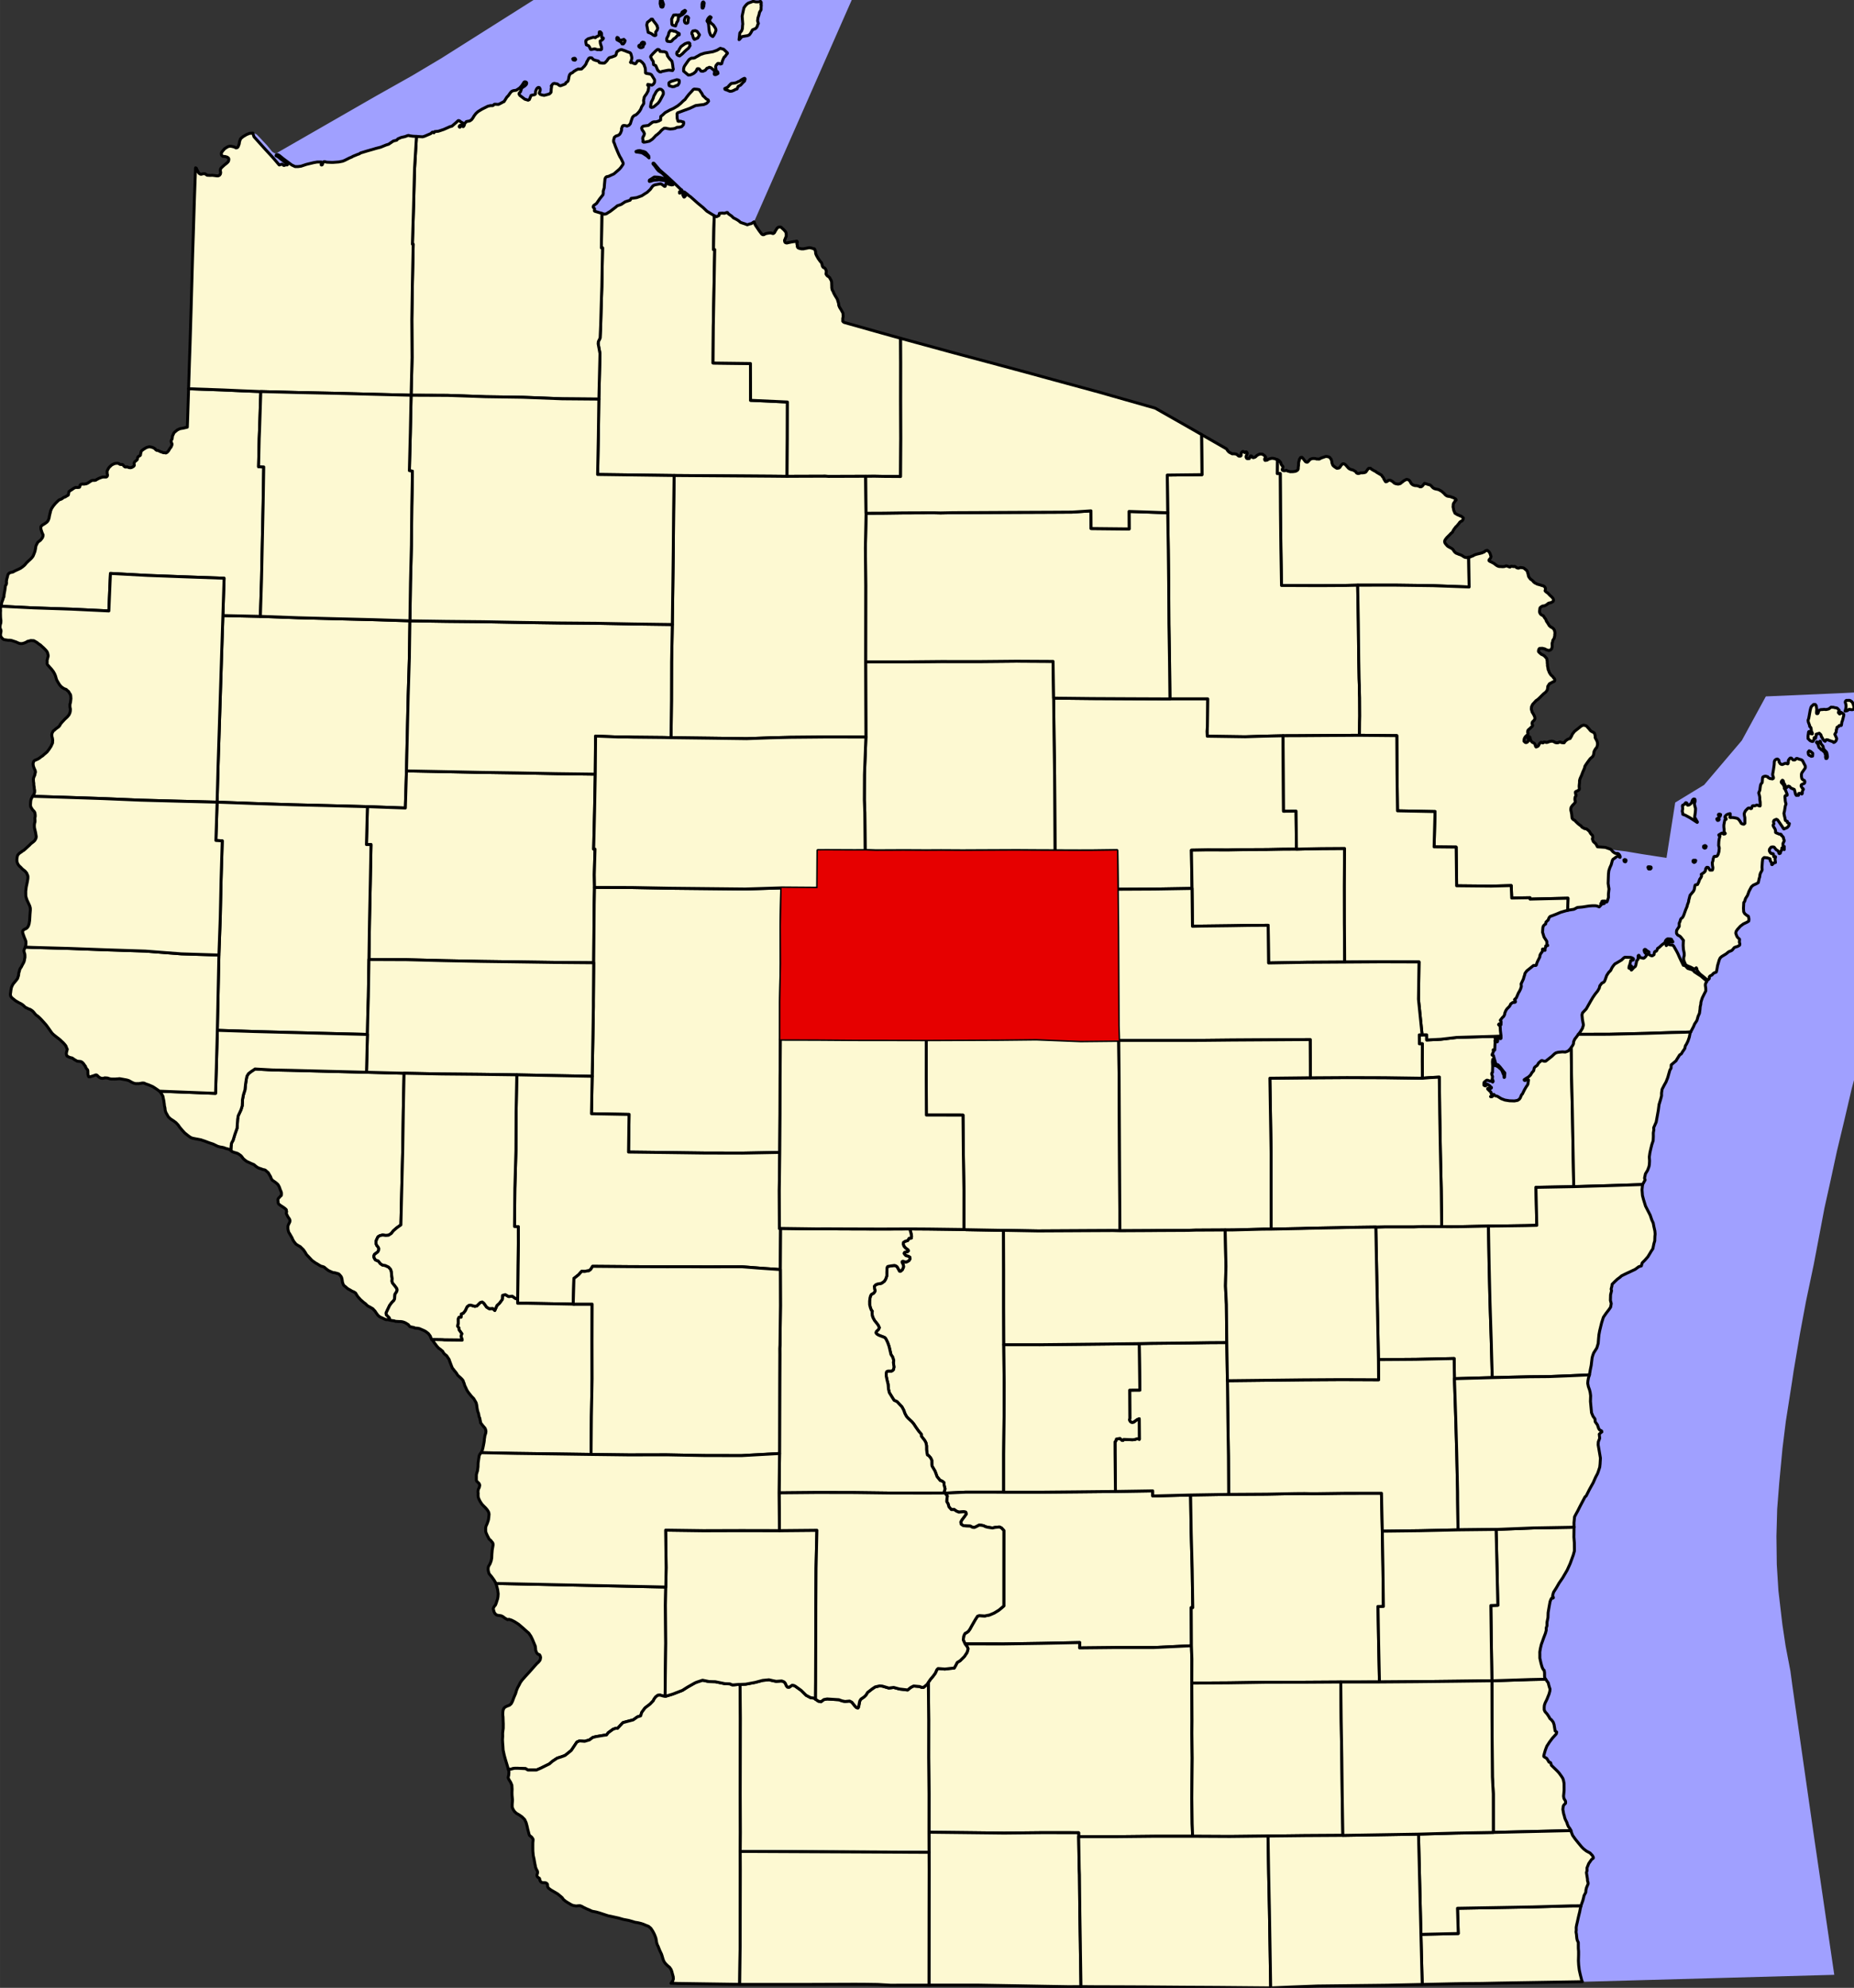 <?xml version="1.0" standalone="yes"?>
<svg xmlns="http://www.w3.org/2000/svg" xmlns:xlink="http://www.w3.org/1999/xlink" version="1.1" width="1054.96" height="1130.42" viewBox="-23414,-29404 47473,50869">
<rect x="-23414" y="-29404" width="47473" height="50869" fill="#333333" stroke="none"/>
<defs>
<path id="1322" d="M -16940,-25997 l 55,10 45,25 83,85 184,197 128,157 61,40 30,7 4,1 2530,-1453 954,-537 115,-68 632,-376 2370,-1497 1083,-703 34,-23 2732,-1788 5,0 2098,65 3232,90 -3338,7576 -203,462 -4,1 -63,43 -46,10 -60,21 -66,-25 -61,-20 -46,-16 -40,-35 -46,-31 -10,-5 -26,-15 -60,-30 -46,-46 -36,-25 -45,-31 -26,-35 -20,0 -25,10 -36,10 -45,-5 -81,6 -10,56 -61,30 -61,-25 -15,-10 -173,-106 -96,-92 -137,-112 -102,-91 -86,-76 -40,-26 -31,-30 -86,-66 -15,0 0,10 61,61 0,10 -31,36 -15,15 -10,0 -30,-56 5,-30 -6,-16 -15,-10 -20,-10 -15,5 -10,5 -10,11 -11,0 0,-36 10,-5 31,5 20,-16 5,-10 -10,-20 -31,-20 -121,-117 -97,-92 -127,-117 -187,-162 -148,-173 -15,-5 -10,5 0,15 41,46 61,86 40,46 92,61 121,117 11,25 66,36 30,30 5,6 -10,10 -15,5 -36,-15 -45,-41 -51,-25 -46,-16 -66,-20 -65,-10 -87,-5 -15,0 -15,11 -71,46 -35,20 -5,10 0,21 5,5 10,0 101,-31 91,-5 46,-6 142,20 46,26 152,61 15,10 0,10 -36,5 -66,-15 -45,-25 -20,0 -16,10 -10,41 -10,25 -15,0 -66,-50 -35,-16 -137,26 -40,15 -31,26 -55,77 -81,76 -51,31 -86,56 -126,46 -36,6 -111,15 -25,46 -127,41 -101,67 -101,36 -41,35 -81,62 -60,46 -61,36 -20,15 -20,10 -16,5 -35,5 -61,-20 -182,-55 -10,-11 5,-51 -11,-15 -20,-20 -5,-15 5,-16 10,-20 36,-26 35,-25 81,-118 86,-107 5,-31 0,-61 15,-51 10,-30 5,-72 15,-158 15,-35 25,-21 51,-10 136,-62 142,-122 40,-46 56,-82 0,-31 -56,-117 -26,-40 -30,-62 -31,-71 -25,-61 -31,-76 -25,-72 -20,-41 0,-45 20,-72 40,-31 61,-20 35,-26 25,-41 15,-40 11,-31 -6,-26 21,-61 15,-20 20,-5 20,0 36,5 30,10 51,-21 35,-41 15,-51 35,-102 15,-25 36,-31 40,-15 41,-36 50,-56 35,-57 21,-56 20,-30 35,-57 0,-51 -5,-15 0,-15 10,-36 5,-41 25,-41 35,-46 41,-76 15,-87 0,-20 -5,-21 -21,-20 5,-21 102,21 35,-21 30,-41 5,-30 0,-46 -76,-123 -10,-10 -31,-15 -91,-15 -15,-5 -10,-10 0,-51 -5,-67 -26,-71 -5,-20 -25,-31 -10,-15 -41,-36 -20,-15 -20,-5 -21,0 -15,5 -15,0 -40,61 -11,11 -30,0 -56,-26 -15,-5 -20,5 -10,-10 15,-20 20,-77 0,-25 -10,-46 -15,-51 -16,-21 -5,-5 -71,-25 -60,-25 -76,-26 -20,-5 -31,11 -35,15 -20,15 -16,10 -10,11 -15,56 -5,20 -20,21 -81,31 -55,15 -16,5 -30,31 -30,46 -56,56 -25,5 -36,0 -70,-10 -10,-5 -11,-25 -10,-11 -50,-15 -11,0 -70,-25 -36,-41 -25,-5 -25,0 -31,16 -40,76 -5,0 -25,67 -36,51 -76,76 -65,6 -21,-5 -10,5 -45,20 -30,21 -21,10 -40,36 -20,10 -31,15 -25,31 -15,46 -15,82 -15,40 -51,36 -10,26 -5,5 -50,20 -71,26 -26,-5 -55,-41 -81,-15 -31,10 -35,41 -10,16 10,10 -10,61 -5,87 -15,20 -30,26 -51,15 -81,21 -56,-10 -45,-16 -25,-30 25,-72 0,-35 -21,-36 -25,-5 -20,10 -25,26 -26,61 -5,71 -15,16 -96,20 -45,108 -31,15 -86,-26 -126,-96 -21,-36 5,-25 31,-31 10,-26 10,-30 5,-26 15,-20 76,-51 35,-36 5,-15 5,-21 -10,-20 -10,-5 -20,-5 -15,0 -15,10 -26,41 -35,51 -51,56 -86,56 -75,11 -26,10 -25,15 -30,36 -46,66 -40,41 -71,113 -15,5 -20,10 -26,15 -81,41 -96,-5 -15,5 -25,26 -15,5 -56,0 -66,16 -152,76 -101,62 -55,51 -46,61 -20,36 -35,51 -31,25 -30,16 -61,10 -20,5 -10,15 -15,16 -16,20 -5,10 -5,31 -10,15 -10,16 -5,5 -10,0 -10,-5 -15,-11 -11,-5 -15,0 -25,36 -10,0 -5,-5 -5,-10 5,-16 15,-15 15,-5 66,-5 0,-10 5,-36 -5,0 -71,-41 -20,-20 -21,-5 -15,0 -55,51 -107,92 -45,10 -162,72 -137,46 -96,10 -20,31 -25,-16 -16,0 -40,36 -157,67 -51,15 -157,-10 -96,-5 -71,-10 -35,-10 -25,5 -66,25 -96,21 -86,36 -31,35 -86,21 -121,82 -66,20 -137,56 -121,31 -66,20 -162,46 -101,31 -66,20 -30,21 -56,20 -112,46 -25,16 -61,25 -81,41 -40,20 -51,21 -101,20 -152,11 -30,0 -117,-5 -30,-5 -36,-11 -20,5 -10,6 -30,71 -10,5 -11,0 -5,-5 10,-61 -5,-10 -106,0 -86,15 -192,46 -137,46 -76,10 -76,0 -86,-41 -213,-158 -106,-86 -40,-21 -26,0 -15,16 0,15 35,15 31,21 56,46 45,35 91,72 36,30 -5,10 -11,5 -30,-10 -5,0 -15,16 -20,5 -16,0 -25,-26 -10,-5 -10,0 -51,15 -15,5 -10,-10 -152,-178 -202,-219 -284,-316 zM -5433,-29198 l 20,0 20,-46 5,-46 5,-40 -20,-26 -15,5 -10,16 -10,35 0,87 zM -5791,-28911 l 10,-35 -26,-31 -15,-5 -20,0 -25,20 -10,31 -15,51 10,46 20,20 15,6 26,-1 20,-15 zM -5878,-29089 l 20,-36 -20,-15 -50,31 -21,15 -25,61 -45,11 -46,5 -35,-5 -66,5 -15,31 -35,71 5,123 10,25 41,16 45,10 31,-92 20,-26 15,-41 5,-66 60,-41 56,-31 zM -6620,-28791 l -61,-77 -26,-45 -35,0 -10,15 -86,67 -15,66 20,107 16,82 45,15 51,25 15,16 41,25 30,0 15,-10 -5,-77 40,-56 10,-41 0,-20 -15,-31 5,-10 zM -5138,-28499 l 35,-67 21,-56 -1,-30 -15,-36 -51,-77 -50,-40 -21,-26 -15,-15 -10,-41 20,-41 20,-30 -10,-10 -20,-11 -25,21 -26,31 -25,56 5,15 26,36 10,51 10,107 11,76 20,51 10,26 31,25 25,16 zM -4475,-28399 l 56,-67 50,-10 96,-16 46,-20 35,-46 45,-82 46,-20 30,-11 30,-30 20,-36 5,-26 21,-41 -21,-66 10,-77 25,-76 15,-67 40,-66 0,-51 5,-72 -10,-10 5,-10 5,-31 -5,-20 -15,-20 -26,10 -40,5 -46,0 -30,-5 -46,-10 -126,46 -40,31 -41,46 -30,46 -45,210 16,204 -5,30 -5,87 -20,56 -45,52 -20,173 zM -5669,-28462 l 15,41 21,25 86,-36 45,-81 -61,-87 -46,-20 -65,10 -25,41 0,31 15,20 zM -6069,-28497 l 46,-15 0,-31 -20,-15 -21,-5 -50,-36 -61,-10 -10,-10 -30,0 -31,-5 -15,16 -25,41 -15,66 -41,82 1,51 15,20 71,10 35,-10 56,-62 40,-25 30,-31 zM -7439,-28396 l -15,5 -46,15 -20,0 -25,-5 -26,-15 -10,-36 -15,-10 -15,-5 -10,16 0,20 5,25 30,16 71,40 31,51 30,0 35,-46 10,-41 zM -7054,-28208 l 35,25 30,0 41,-20 10,-46 30,-36 -10,-31 -41,-10 -30,21 -15,40 -50,26 -5,15 zM -8041,-28293 l -5,-61 55,-31 26,-30 0,-16 -41,-15 -5,-107 -30,-36 -26,0 -5,36 0,41 -25,31 -51,20 -20,21 -55,-11 -137,42 -50,40 -5,31 5,31 10,51 56,20 25,36 20,46 10,15 26,0 76,-16 65,21 46,-1 45,5 21,-15 0,-51 -16,-51 zM -6078,-28007 l 26,21 40,15 71,-56 61,-62 50,-46 46,-36 40,-66 -10,-31 5,-20 -21,-21 -15,0 -20,1 -71,25 -101,72 -45,72 -25,56 -31,10 -10,41 zM -8698,-27914 l -35,5 -5,6 -11,5 11,25 20,5 25,5 20,-20 -15,-26 zM -6173,-27634 l -10,-46 -5,-51 -10,-56 -11,-51 -35,-36 -20,-20 -31,-41 -30,-45 -5,-31 -11,-26 -10,-25 -56,-20 -45,0 -30,-5 -31,0 -5,-10 -10,-26 -25,-15 -26,0 -50,41 -25,26 -41,40 -50,57 -10,25 35,72 31,40 10,87 56,25 20,46 31,72 45,40 36,5 30,-15 157,-31 40,0 71,10 zM -5080,-27729 l 45,-51 41,0 25,15 35,-10 15,-61 26,-62 20,-41 25,-20 40,-56 20,-21 0,-15 -96,-92 -86,-25 -86,51 -101,36 -217,37 -107,36 -50,30 -66,36 -25,16 -40,10 -36,0 -20,5 -30,16 -26,20 -40,56 -40,57 -31,46 -15,30 -10,46 0,56 122,102 51,-5 50,-21 46,-25 20,-21 25,-20 30,-62 10,-10 36,0 10,5 46,56 50,5 61,-26 40,-51 31,-10 30,-15 40,10 41,35 35,26 21,35 -10,67 5,10 10,5 25,0 31,-15 25,-16 -10,-41 -36,-25 -15,-102 zM -6106,-27211 l 50,-15 31,-51 5,-46 -5,-26 -26,-10 -35,-5 -137,41 -40,21 -20,15 -5,31 10,46 81,25 50,-5 zM -4356,-27399 l -25,10 -61,36 -25,20 -5,5 -35,11 -46,25 -40,11 -31,5 -35,5 -20,0 -20,10 -41,41 -40,46 -76,36 5,21 56,20 71,30 50,-5 51,-20 35,-21 46,-15 30,-67 61,-31 65,-71 36,-31 15,-56 -6,-10 -5,-5 zM -6753,-26663 l 21,10 45,-10 41,-31 85,-72 41,-56 60,-112 31,-62 -1,-51 -15,-35 -15,-15 -25,-21 -46,-5 -45,26 -36,41 -35,66 -25,41 -15,56 -20,46 -26,46 -10,36 -15,92 zM -5316,-26866 l -10,-5 -56,-56 -30,-25 -31,-62 -40,-56 -26,-40 -55,-10 -76,-5 -26,15 -20,26 -86,92 -60,76 -40,57 -51,41 -61,61 -75,61 -111,67 -92,41 -121,67 -65,61 -46,36 -5,92 -25,10 -20,15 -71,21 -56,0 -35,10 -106,82 -127,16 -30,20 -15,31 10,41 41,56 20,46 -10,40 -30,56 -5,31 10,41 -5,36 20,15 51,-5 96,-21 76,-51 45,-46 51,-56 15,-6 76,-66 40,-46 35,-31 41,-30 40,-1 46,11 66,10 76,-6 50,-10 51,-26 65,-5 56,-15 41,-46 10,-46 -6,-26 -15,0 -61,-20 -50,5 -15,-5 -21,-71 -5,-118 15,-25 71,-26 111,-41 126,-46 152,-72 117,-16 91,-10 65,-26 20,-15 21,-21 20,-25 -10,-31 zM -6942,-25474 l 91,60 56,51 -6,-46 -15,-20 -25,-30 -41,-46 -45,-20 -31,-6 -35,-10 -41,-10 -45,5 -46,16 -5,5 5,10 15,0 127,20 zM -6490,-29230 l 25,10 21,-5 10,-21 10,-46 -26,-76 -15,-36 -30,0 -10,15 -5,77 z" />
<path id="1499" d="M 17833,-7670 l 27,10 353,42 440,74 605,93 223,-1416 740,-451 966,-1137 615,-1128 1888,-82 736,-36 2112,1123 1987,1045 -994,916 -358,330 -331,359 -271,342 -231,319 -259,367 -288,438 -228,390 -258,529 -172,393 -170,443 -223,649 -240,741 -255,863 -244,898 -195,834 -187,779 -176,813 -147,660 -4,26 -265,1394 -201,956 -155,832 -161,949 -40,270 -159,1014 -85,688 -82,869 -54,685 -19,694 9,724 42,671 101,862 83,553 123,642 50,373 546,3806 527,3593 -6411,177 -39,-1 -16,-34 -15,-60 -21,-81 -27,-121 -16,-131 -6,-111 4,-147 0,-90 -6,-76 -1,-91 0,-61 -26,-55 -10,-40 -6,-51 -5,-55 -11,-66 5,-50 -1,-71 10,-56 20,-86 30,-136 30,-122 14,-75 20,-76 5,-21 40,-111 20,-76 10,-50 46,-87 4,-60 15,-61 41,-96 -1,-31 -15,-50 -1,-40 -26,-167 15,-50 -1,-71 45,-112 71,-101 46,-36 0,-25 -26,-45 -57,-61 -92,-49 -72,-55 -51,-51 -83,-100 -77,-95 -72,-101 -37,-95 -5,-26 -26,-50 -41,-55 -26,-61 -11,-40 -41,-81 -16,-45 -10,-45 -16,-51 -21,-116 9,-76 15,-35 46,-46 0,-40 -5,-20 -37,-61 -10,-60 14,-147 -1,-177 -16,-85 -16,-46 -25,-40 -21,-30 -52,-71 -51,-55 -144,-140 -16,-61 -10,-10 -36,-10 -16,-30 -41,-65 -51,-30 -21,-15 -5,-15 15,-61 25,-86 15,-41 25,-65 66,-102 76,-102 101,-111 10,-46 -41,-30 -27,-162 -21,-60 -41,-55 -46,-40 -21,-41 -46,-70 -57,-65 -20,-46 -1,-65 5,-51 20,-61 20,-40 25,-51 30,-76 25,-61 20,-76 5,-50 -16,-46 -15,-50 -16,-66 -31,-40 -26,-40 -10,-10 -16,-26 -10,-40 0,-55 -1,-51 -10,-56 -26,-25 -26,-55 -16,-55 -15,-56 -11,-50 -16,-71 0,-96 -1,-61 15,-91 25,-106 30,-81 30,-86 45,-117 20,-76 -1,-56 20,-60 0,-86 25,-122 4,-126 24,-142 25,-137 5,-15 20,-51 20,-30 26,5 15,-11 -5,-20 -16,-25 10,-45 15,-51 71,-112 70,-122 91,-132 116,-198 76,-167 80,-219 30,-106 -2,-212 -11,-142 3,-243 0,-15 -1,-111 15,-152 40,-76 45,-81 30,-61 31,-61 75,-142 46,-87 30,-25 85,-168 96,-173 60,-137 51,-96 20,-56 35,-106 9,-81 9,-152 -58,-339 4,-76 35,-91 -11,-106 41,-41 25,-15 -5,-26 -56,-30 -21,-35 -31,-91 -57,-80 -6,-71 -51,-71 -37,-90 -27,-289 4,-146 -11,-81 -16,-66 -31,-86 -16,-81 5,-65 14,-76 25,-77 20,-121 25,-122 19,-157 5,-40 19,-66 21,-56 80,-127 35,-117 9,-117 10,-106 19,-101 50,-203 45,-142 70,-102 71,-92 45,-66 15,-91 -21,-81 4,-142 25,-106 -11,-41 20,-76 5,-46 76,-76 60,-56 71,-52 31,-30 81,-41 76,-36 91,-42 107,-51 91,-67 66,-20 20,-77 71,-71 76,-87 40,-66 45,-76 41,-61 29,-137 20,-66 4,-117 5,-45 0,-26 -6,-66 -26,-116 -16,-86 -37,-81 -41,-121 -52,-101 -67,-131 -53,-172 -26,-101 -11,-147 14,-131 35,-62 30,-55 -15,-46 24,-112 56,-91 35,-97 9,-51 5,-91 -6,-101 14,-102 20,-91 30,-122 34,-101 5,-107 -1,-91 14,-86 -5,-46 65,-147 54,-300 19,-147 40,-132 24,-92 0,-71 14,-96 55,-107 46,-81 44,-112 30,-107 25,-86 30,-46 4,-86 61,-52 61,-51 30,-51 65,-102 41,-25 30,-51 60,-87 15,-71 25,-36 40,-81 35,-102 24,-117 11,-15 75,-143 25,-61 60,-91 30,-107 35,-77 14,-101 5,-66 14,-61 5,-56 10,-35 25,-77 45,-91 45,-87 -1,-61 -11,-71 0,-35 10,-31 25,-36 -5,-20 -46,-40 -98,-85 -163,-105 -41,-46 -36,-15 -97,-29 -62,-66 -20,-10 -31,-4 -52,-107 -46,-96 -42,-96 -31,-60 -77,-136 -26,-21 -76,-9 -21,-15 -10,0 -20,5 -20,16 -15,15 -6,-10 0,-20 20,-36 5,-26 15,-15 26,5 66,5 41,4 0,-10 -26,-35 -5,-20 -21,-10 -81,-5 -26,16 -30,35 -10,41 -25,21 -56,41 -65,61 -46,31 -15,46 -20,25 -15,0 -15,5 -15,21 -10,61 -35,25 -21,6 -30,-10 -46,-25 -11,-10 0,-15 15,-31 -5,-10 -15,-10 -31,-15 -36,-35 -20,-5 -15,10 -5,15 15,51 47,55 0,21 -20,30 -36,36 -25,10 -15,-5 -67,-14 -15,-15 -5,-26 -11,-15 -10,0 -10,11 -4,91 -36,41 -4,35 -20,87 -10,20 -35,26 -56,61 -10,5 -10,-20 14,-81 -5,-5 -30,56 -20,5 -10,-5 4,-41 25,-71 15,-71 0,-10 66,-16 5,-10 0,-20 -26,-20 -41,-15 -153,-4 -25,15 -60,57 -147,87 -21,10 -40,46 -35,51 -35,72 -51,51 -50,76 -40,112 -15,36 -20,25 -51,26 -50,66 -15,61 -40,71 -66,82 -60,87 -60,102 -106,188 -96,102 -14,51 11,117 26,141 -25,87 -60,97 -45,56 -36,51 -55,71 -30,66 -5,56 -20,41 -35,51 -20,30 -41,41 -20,21 -71,26 -76,-5 -112,11 -56,16 -36,25 -65,62 -157,123 -26,5 -25,-5 -31,-10 -15,-5 -20,5 -66,57 -35,61 -56,41 -20,25 -15,71 -45,51 -36,61 -55,51 -46,26 -61,41 0,10 11,10 15,0 35,-20 36,5 15,4 -9,46 -5,31 0,20 -20,41 -20,25 -51,87 -55,112 -20,15 -30,76 -25,36 -46,31 -81,15 -128,-4 -117,-19 -92,-35 -97,-60 -56,-15 -21,-10 -10,-20 -10,-5 -10,5 -15,41 -21,15 -30,0 -5,-5 40,-35 5,-6 0,-10 -5,-10 -26,-20 0,-25 -5,-10 -25,-20 -57,-56 0,-10 5,-10 10,0 41,15 15,-5 16,-11 10,-10 0,-10 -21,-15 -20,-25 -41,-30 -41,-20 -10,10 -5,30 -16,11 -20,-5 -20,-15 -1,-41 5,-25 5,-11 56,-46 20,-5 77,25 25,-10 15,0 6,20 15,15 10,-10 5,-16 -10,-15 -5,-25 -11,0 10,-76 -21,-56 0,-25 5,-15 15,-10 0,-31 4,-132 -6,-106 5,-51 5,-15 10,0 6,10 10,10 26,121 0,16 5,5 16,0 56,25 92,80 31,66 10,35 16,20 11,76 10,-5 4,-56 5,-51 -5,-10 -15,-15 -103,-131 -51,-55 -52,-15 -5,-10 -36,-121 -26,-92 -5,-5 -26,-4 -5,-11 35,-76 0,-10 -5,-30 0,-10 5,-1 25,10 5,0 5,-5 5,-126 4,-71 -5,-41 5,-5 5,0 46,35 5,0 5,-5 5,-15 0,-11 -5,-5 -46,-25 -10,-15 -6,-15 10,-10 6,-5 25,5 31,20 15,0 10,-31 5,-5 15,0 16,35 10,0 10,-10 0,-56 -6,-50 -11,-92 -5,-101 -21,-30 -21,-20 16,-21 46,25 4,-81 -21,-35 56,-72 30,-25 25,-51 5,-36 25,-61 30,-46 61,-61 20,-30 15,-36 51,-36 56,-5 15,-11 -5,-35 -11,-5 -10,-15 10,-15 36,-31 60,-138 15,-20 35,-71 20,-66 -6,-66 25,-51 35,-76 15,-56 15,-41 10,-46 45,-61 172,-138 61,-1 15,-15 5,-30 15,-41 20,-41 46,-91 4,-46 25,-46 36,-46 4,-61 5,-5 21,0 10,5 15,20 5,10 6,0 5,-5 -6,-40 15,-21 5,-15 0,-31 51,-10 0,-10 -21,-20 0,-76 -16,-26 -56,-86 -21,-70 -16,-51 4,-81 5,-51 15,-36 30,-30 26,-16 5,-45 35,-36 25,-21 10,-35 20,-36 20,-20 46,-16 107,-41 111,-47 122,-36 61,-16 61,-11 101,-16 87,-46 127,-11 172,-27 82,-6 81,0 36,5 61,25 40,-41 10,-11 -10,-35 10,-5 36,15 46,-11 4,-20 -61,0 -10,-15 5,-20 10,-5 77,-1 35,25 15,-20 30,-97 -1,-86 15,-132 -11,-66 -11,-76 8,-239 10,-86 25,-76 35,-77 29,-107 15,-30 36,-26 15,-10 40,-31 41,-20 15,-1 16,5 5,26 15,5 5,-16 -10,-30 -16,-25 -25,-25 -21,-5 -41,0 -30,-10 -46,-35 zM 23603,-10671 l 4,-61 10,-10 0,-10 5,-36 15,-15 30,-10 15,-26 51,-1 5,-15 10,-71 15,-36 34,-132 0,-31 -16,-15 -51,-35 -20,11 -5,25 -15,5 -31,-35 10,-31 15,-15 -5,-15 -47,-51 -10,-4 -20,-5 -36,-5 -35,-10 -31,0 -25,-4 -21,15 -40,31 -40,10 -36,6 -41,-5 -56,6 -25,0 -20,5 -31,16 -15,25 -4,31 -15,25 -5,0 -21,1 -5,-11 0,-30 4,-56 0,-30 -5,-26 -6,-46 -26,-35 -30,1 -15,0 -15,15 -20,21 -11,5 -20,35 -19,72 -29,163 -10,50 -15,41 6,46 31,81 5,35 16,10 15,21 6,30 5,35 0,21 26,50 0,21 -35,-5 -21,-10 -10,-25 -11,-21 -10,1 -10,10 -14,107 1,66 15,10 21,25 25,20 15,5 26,10 20,0 30,-46 5,-51 15,-6 21,21 14,-72 0,-30 81,-26 15,15 26,25 16,56 15,15 16,35 20,25 16,21 25,15 30,-41 41,4 21,10 71,25 36,10 15,20 10,0 15,-5 36,-31 10,-26 10,-20 -1,-25 -15,-31 -31,-70 15,-26 zM 22952,-10172 l -41,-20 -25,31 5,56 16,25 31,15 25,15 36,-6 4,-45 0,-26 zM 23164,-10275 l 31,25 26,30 30,15 26,25 10,10 16,5 10,30 21,61 -5,41 11,40 15,0 10,-5 15,-36 -5,-40 -11,-61 -11,-25 -41,-41 -20,-25 -10,-5 -16,-76 -52,-65 -16,-61 -10,-5 -20,35 -20,1 -41,-20 -10,15 26,30 10,5 10,36 zM 20613,-8572 l -21,5 -5,16 11,30 15,10 15,0 10,-21 5,-20 0,-10 zM 20568,-8409 l 26,-5 10,-16 5,-10 -11,-15 -15,-5 -10,-5 -26,15 6,26 zM 19970,-8830 l 19,-66 0,-36 -5,-20 -15,-5 -16,0 -25,20 -15,31 -10,41 -30,35 -40,26 -31,6 -20,-21 -1,-30 -10,-10 -20,-5 -46,51 -35,16 -5,15 5,46 1,35 -10,56 11,41 5,40 61,20 128,70 169,110 10,5 5,-10 -41,-71 -6,-15 -15,-15 -10,-20 4,-31 15,-106 4,-56 0,-41 -10,-20 -11,-56 zM 20243,-7767 l -35,16 0,35 21,15 15,0 20,-10 10,-36 -16,-15 zM 18212,-7354 l 10,-20 0,-15 -5,-11 -30,-9 -21,15 11,35 25,10 zM 20002,-7389 l -56,0 -10,11 1,25 15,10 10,10 15,-5 21,-15 9,-31 zM 18859,-7217 l -25,-5 -46,0 -5,16 11,20 0,10 10,10 41,0 20,-21 0,-20 zM 22723,-9626 l 90,-128 0,-46 -73,-141 -30,-21 -56,-14 -36,-15 -20,-5 -21,5 -20,26 -25,10 -36,-5 -41,-45 -30,0 -20,21 -26,36 -4,71 -10,20 -10,0 -41,-15 -15,1 -25,10 -51,21 -26,-5 -25,-15 -31,-46 -6,-45 -15,-15 -20,-15 -31,5 -35,26 -15,35 -4,82 -5,35 -15,102 -19,107 6,40 15,36 0,20 -5,10 -20,11 -30,-5 -36,-5 -36,-20 -10,-5 -10,-20 -36,-10 -20,-5 -36,6 -30,15 -10,20 -9,122 -31,36 -14,41 -10,71 -5,46 -30,71 21,76 6,41 0,50 11,66 1,92 -5,10 -10,0 -72,-25 -25,11 -30,10 -41,-5 -20,11 -10,30 -10,31 -20,5 -26,-15 -25,0 -21,6 -25,25 -35,36 -20,36 -15,40 5,51 11,51 1,86 0,61 -25,21 -35,-5 -31,-15 -36,-61 -36,-45 -26,-20 -35,-10 -82,-15 -71,1 -10,-10 10,-25 4,-56 -5,-10 -46,10 -45,21 -31,31 -9,20 0,20 25,15 6,26 -36,20 -10,51 -14,76 0,56 6,51 0,66 31,45 -10,11 -35,5 -26,-25 -20,0 -76,46 5,15 26,10 -20,77 -10,71 -4,96 16,66 -9,92 -20,71 -25,41 -21,10 -40,0 -20,6 -20,56 -10,61 -15,40 6,71 10,51 -4,46 -10,20 -61,1 -26,-36 -10,-25 -16,-10 -30,0 -15,16 -15,30 -5,46 -30,36 -36,25 -40,26 10,41 -20,45 -30,41 -25,71 -30,62 -25,5 -30,5 -11,16 -4,25 -15,81 -20,41 -86,102 -5,16 -14,55 -15,56 -5,41 -30,81 -9,41 -35,82 -20,56 -25,71 -20,46 -20,30 -31,21 -10,15 -10,26 -9,35 -20,41 0,86 -15,21 -50,76 -5,41 1,40 30,41 57,30 25,25 67,85 -5,21 -4,101 6,102 21,106 1,51 -5,15 -10,46 0,56 11,30 31,76 20,25 36,20 87,35 82,45 25,-6 31,-25 15,25 5,40 42,56 36,40 76,60 62,51 46,40 15,0 36,-36 -1,-41 20,-25 51,-26 30,-36 31,-20 35,-11 15,-10 15,-66 15,-92 19,-66 25,-86 25,-51 41,-36 25,-15 86,-52 50,-41 21,-15 66,-26 25,-21 45,-56 20,-10 66,-21 46,-26 10,-15 0,-31 -11,-35 5,-76 -57,-55 -20,-41 -21,-61 10,-45 35,-51 75,-82 76,-57 96,-46 41,-26 5,-35 -1,-31 -10,-45 -5,-16 -31,-15 -62,-50 -25,-45 -6,-91 8,-148 21,-25 24,-77 51,-81 39,-107 60,-112 46,-41 91,-42 40,-25 20,-97 15,-46 9,-66 15,-41 30,-51 10,-30 -5,-61 4,-56 5,-76 9,-76 15,-21 25,-20 41,4 41,5 41,15 20,5 5,5 6,41 5,20 15,15 11,20 5,46 5,5 10,0 46,-46 35,-6 0,-10 -11,-81 15,-51 -5,-10 -30,5 -11,-5 -10,-66 -11,-10 -45,-4 -26,-25 -21,-41 0,-20 5,-26 15,-20 25,-31 46,-5 30,5 21,25 31,40 41,25 20,25 11,41 10,10 25,-10 15,-56 20,-21 5,-56 35,-5 26,45 0,-81 -31,-10 -1,-66 30,-61 0,-20 -16,-46 -5,-30 -10,-15 -41,-36 5,-10 -21,-20 -35,0 -82,-34 -15,-10 -1,-51 -15,-41 -26,-40 -16,-30 -5,-26 20,-30 -11,-61 15,-31 31,-15 30,-11 31,15 118,172 21,35 20,25 51,-20 36,-16 40,-46 14,-56 -51,-25 0,-30 -51,-25 -11,-61 -15,-61 -11,-61 15,-61 19,-122 20,-56 -16,-55 -6,-46 0,-31 -5,-15 -1,-50 10,-16 31,-5 15,-5 0,-26 -42,-106 -31,-45 5,-16 -16,-50 -25,-41 -36,-35 -6,-20 10,-26 21,-20 20,15 16,66 20,20 32,86 10,10 45,-41 10,-5 31,10 26,35 41,20 51,20 10,25 21,91 21,36 56,-1 5,-46 20,-5 30,5 21,10 15,0 10,-26 -5,-35 30,-56 -6,-16 -20,-10 -16,-30 -15,-20 0,-30 10,-16 71,-31 10,-15 4,-31 -10,-25 -46,-25 -21,-25 -10,-51 -1,-61 zM 24039,-11249 l 15,-15 5,-36 -11,-56 -10,-30 -16,-35 -15,-26 -21,-10 -15,-15 -25,-10 -82,1 -20,16 -10,30 11,36 10,35 1,51 -5,35 -5,16 -15,56 21,-5 30,-6 20,-10 10,-10 20,-16 62,10 30,-1 z" />
</defs>
<g stroke="black" fill="#fdf9d2" stroke-linejoin="round" stroke-width="75">
<g fill="#a0a0ff" stroke="none">
<use xlink:href="#1322" />
<use xlink:href="#1499" />
</g>
<path id="Adams" d="M -119,2044 l 484,3 902,12 61,5 887,16 66,0 4,997 0,972 4,957 10,977 -2,850 -11,971 0,977 -965,-1 -479,22 -61,0 -21,-25 25,-81 -26,-101 0,-56 -26,-25 -41,-25 -30,-5 -82,-101 -52,-141 -77,-131 -5,-36 0,-45 -1,-66 -30,-61 -47,-55 -35,-20 -11,-56 -10,-81 -1,-96 -15,-76 -31,-60 -36,-46 -51,-65 -1,-51 -66,-75 -72,-101 -56,-86 -47,-56 -97,-90 -41,-46 -41,-75 -31,-86 -46,-86 -77,-81 -46,-50 -77,-35 -36,-56 -87,-141 -21,-91 -10,-121 -26,-107 -21,-101 0,-86 10,-30 35,-16 92,0 31,-20 15,-15 15,-66 -16,-127 10,-35 -26,-91 -46,-71 -47,-202 -36,-101 -36,-76 -30,-46 -26,-15 -92,-35 -51,-20 -46,-30 -20,-30 10,-31 61,-61 15,-40 -31,-66 -31,-40 -61,-76 -36,-66 -21,-60 -5,-71 5,-41 -21,-20 -26,-65 -20,-81 -1,-92 10,-81 15,-55 21,-36 56,-30 25,-31 15,-35 -15,-41 -6,-71 31,-35 45,-21 56,-10 51,-10 72,-51 35,-56 30,-86 0,-91 5,-112 10,-25 10,-10 35,-6 57,-10 40,-5 36,-5 36,10 35,25 26,45 36,66 15,5 21,-10 35,-31 31,-71 -6,-55 -31,-61 0,-20 16,-10 10,-1 25,11 36,9 36,-5 51,-30 30,-46 -5,-40 -41,-26 -61,-15 -36,-40 -11,-20 16,-26 71,-15 25,-25 -15,-26 -56,-40 -41,-45 -21,-56 5,-46 46,-30 61,-16 40,-61 56,-5 5,-45 -15,-81 z" />
<g id="Ashland">
<path id="1492" d="M -6490,-29230 l -20,-82 5,-77 10,-15 30,0 15,36 26,76 -10,46 -10,21 -21,5 z" />
<path id="1493" d="M -4475,-28399 l -15,10 20,-173 45,-52 20,-56 5,-87 5,-30 -16,-204 45,-210 30,-46 41,-46 40,-31 126,-46 46,10 30,5 46,0 40,-5 26,-10 15,20 5,20 -5,31 -5,10 10,10 -5,72 0,51 -40,66 -15,67 -25,76 -10,77 21,66 -21,41 -5,26 -20,36 -30,30 -30,11 -46,20 -45,82 -35,46 -46,20 -96,16 -50,10 z" />
<path id="1494" d="M -5433,-29198 l -5,-15 0,-87 10,-35 10,-16 15,-5 20,26 -5,40 -5,46 -20,46 z" />
<path id="1495" d="M -5878,-29089 l -50,51 -56,31 -60,41 -5,66 -15,41 -20,26 -31,92 -45,-10 -41,-16 -10,-25 -5,-123 35,-71 15,-31 66,-5 35,5 46,-5 45,-11 25,-61 21,-15 50,-31 20,15 z" />
<path id="1496" d="M -5138,-28499 l -25,31 -25,-16 -31,-25 -10,-26 -20,-51 -11,-76 -10,-107 -10,-51 -26,-36 -5,-15 25,-56 26,-31 25,-21 20,11 10,10 -20,30 -20,41 10,41 15,15 21,26 50,40 51,77 15,36 1,30 -21,56 z" />
<path id="1497" d="M -5791,-28911 l -10,87 -20,15 -26,1 -15,-6 -20,-20 -10,-46 15,-51 10,-31 25,-20 20,0 15,5 26,31 z" />
<path id="1499c" d="M -6620,-28791 l 35,51 -5,10 15,31 0,20 -10,41 -40,56 5,77 -15,10 -30,0 -41,-25 -15,-16 -51,-25 -45,-15 -16,-82 -20,-107 15,-66 86,-67 10,-15 35,0 26,45 z" />
<path id="1502" d="M -5669,-28462 l -15,-56 -15,-20 0,-31 25,-41 65,-10 46,20 61,87 -45,81 -86,36 -21,-25 z" />
<path id="1503" d="M -6069,-28497 l -25,31 -30,31 -40,25 -56,62 -35,10 -71,-10 -15,-20 -1,-51 41,-82 15,-66 25,-41 15,-16 31,5 30,0 10,10 61,10 50,36 21,5 20,15 0,31 z" />
<path id="1508" d="M -6078,-28007 l -10,-25 10,-41 31,-10 25,-56 45,-72 101,-72 71,-25 20,-1 15,0 21,21 -5,20 10,31 -40,66 -46,36 -50,46 -61,62 -71,56 -40,-15 z" />
<path id="1512" d="M -5080,-27729 l -10,36 15,102 36,25 10,41 -25,16 -31,15 -25,0 -10,-5 -5,-10 10,-67 -21,-35 -35,-26 -41,-35 -40,-10 -30,15 -31,10 -40,51 -61,26 -50,-5 -46,-56 -10,-5 -36,0 -10,10 -30,62 -25,20 -20,21 -46,25 -50,21 -51,5 -122,-102 0,-56 10,-46 15,-30 31,-46 40,-57 40,-56 26,-20 30,-16 20,-5 36,0 40,-10 25,-16 66,-36 50,-30 107,-36 217,-37 101,-36 86,-51 86,25 96,92 0,15 -20,21 -40,56 -25,20 -20,41 -26,62 -15,61 -35,10 -25,-15 -41,0 z" />
<path id="1513" d="M -6173,-27634 l -20,36 -71,-10 -40,0 -157,31 -30,15 -36,-5 -45,-40 -31,-72 -20,-46 -56,-25 -10,-87 -31,-40 -35,-72 10,-25 50,-57 41,-40 25,-26 50,-41 26,0 25,15 10,26 5,10 31,0 30,5 45,0 56,20 10,25 11,26 5,31 30,45 31,41 20,20 35,36 11,51 10,56 5,51 z" />
<path id="1519" d="M -4356,-27399 l 10,0 5,5 6,10 -15,56 -36,31 -65,71 -61,31 -30,67 -46,15 -35,21 -51,20 -50,5 -71,-30 -56,-20 -5,-21 76,-36 40,-46 41,-41 20,-10 20,0 35,-5 31,-5 40,-11 46,-25 35,-11 5,-5 25,-20 61,-36 z" />
<path id="1520" d="M -6106,-27211 l -41,21 -50,5 -81,-25 -10,-46 5,-31 20,-15 40,-21 137,-41 35,5 26,10 5,26 -5,46 -31,51 z" />
<path id="1521" d="M -5316,-26866 l 36,20 10,31 -20,25 -21,21 -20,15 -65,26 -91,10 -117,16 -152,72 -126,46 -111,41 -71,26 -15,25 5,118 21,71 15,5 50,-5 61,20 15,0 6,26 -10,46 -41,46 -56,15 -65,5 -51,26 -50,10 -76,6 -66,-10 -46,-11 -40,1 -41,30 -35,31 -40,46 -76,66 -15,6 -51,56 -45,46 -76,51 -96,21 -51,5 -20,-15 5,-36 -10,-41 5,-31 30,-56 10,-40 -20,-46 -41,-56 -10,-41 15,-31 30,-20 127,-16 106,-82 35,-10 56,0 71,-21 20,-15 25,-10 5,-92 46,-36 65,-61 121,-67 92,-41 111,-67 75,-61 61,-61 51,-41 40,-57 60,-76 86,-92 20,-26 26,-15 76,5 55,10 26,40 40,56 31,62 30,25 56,56 z" />
<path id="1522" d="M -6753,-26663 l -5,-10 15,-92 10,-36 26,-46 20,-46 15,-56 25,-41 35,-66 36,-41 45,-26 46,5 25,21 15,15 15,35 1,51 -31,62 -60,112 -41,56 -85,72 -41,31 -45,10 z" />
<path id="1541" d="M -6942,-25474 l -41,-21 -127,-20 -15,0 -5,-10 5,-5 46,-16 45,-5 41,10 35,10 31,6 45,20 41,46 25,30 15,20 6,46 -56,-51 z" />
<path id="1546" d="M -8003,-23943 l 61,20 35,-5 16,-5 20,-10 20,-15 61,-36 60,-46 81,-62 41,-35 101,-36 101,-67 127,-41 25,-46 111,-15 36,-6 126,-46 86,-56 51,-31 81,-76 55,-77 31,-26 40,-15 137,-26 35,16 66,50 15,0 10,-25 10,-41 16,-10 20,0 45,25 66,15 36,-5 0,-10 -15,-10 -152,-61 -46,-26 -142,-20 -46,6 -91,5 -101,31 -10,0 -5,-5 0,-21 5,-10 35,-20 71,-46 15,-11 15,0 87,5 65,10 66,20 46,16 51,25 45,41 36,15 15,-5 10,-10 -5,-6 -30,-30 -66,-36 -11,-25 -121,-117 -92,-61 -40,-46 -61,-86 -41,-46 0,-15 10,-5 15,5 148,173 187,162 127,117 97,92 121,117 31,20 10,20 -5,10 -20,16 -31,-5 -10,5 0,36 11,0 10,-11 10,-5 15,-5 20,10 15,10 6,16 -5,30 30,56 10,0 15,-15 31,-36 0,-10 -61,-61 0,-10 15,0 86,66 31,30 40,26 86,76 102,91 137,112 96,92 173,106 15,10 -9,352 -9,514 31,0 -18,984 -18,962 -7,958 958,12 3,942 943,43 -2,936 -7,967 -391,-4 -558,-4 -974,-7 -969,-7 -1959,-26 19,-977 13,-952 24,-972 4,-194 -46,-249 5,-56 45,-92 15,-341 14,-514 15,-459 18,-993 -30,0 z" />
</g>
<path id="Barron" d="M -17707,-13652 l 960,21 960,35 954,25 960,24 955,30 -14,955 -30,960 -44,1925 -29,950 -971,-35 -961,-25 -966,-24 -961,-31 -961,-35 25,-949 31,-955 61,-1915 z" />
<g id="Bayfield">
<path id="1504" d="M -8041,-28293 l 15,46 16,51 0,51 -21,15 -45,-5 -46,1 -65,-21 -76,16 -26,0 -10,-15 -20,-46 -25,-36 -56,-20 -10,-51 -5,-31 5,-31 50,-40 137,-42 55,11 20,-21 51,-20 25,-31 0,-41 5,-36 26,0 30,36 5,107 41,15 0,16 -26,30 -55,31 z" />
<path id="1505" d="M -7439,-28396 l 30,30 -10,41 -35,46 -30,0 -31,-51 -71,-40 -30,-16 -5,-25 0,-20 10,-16 15,5 15,10 10,36 26,15 25,5 20,0 46,-15 z" />
<path id="1507" d="M -7054,-28208 l -5,-16 5,-15 50,-26 15,-40 30,-21 41,10 10,31 -30,36 -10,46 -41,20 -30,0 z" />
<path id="1514" d="M -12750,-25913 l 157,10 51,-15 157,-67 40,-36 16,0 25,16 20,-31 96,-10 137,-46 162,-72 45,-10 107,-92 55,-51 15,0 21,5 20,20 71,41 5,0 -5,36 0,10 -66,5 -15,5 -15,15 -5,16 5,10 5,5 10,0 25,-36 15,0 11,5 15,11 10,5 10,0 5,-5 10,-16 10,-15 5,-31 5,-10 16,-20 15,-16 10,-15 20,-5 61,-10 30,-16 31,-25 35,-51 20,-36 46,-61 55,-51 101,-62 152,-76 66,-16 56,0 15,-5 25,-26 15,-5 96,5 81,-41 26,-15 20,-10 15,-5 71,-113 40,-41 46,-66 30,-36 25,-15 26,-10 75,-11 86,-56 51,-56 35,-51 26,-41 15,-10 15,0 20,5 10,5 10,20 -5,21 -5,15 -35,36 -76,51 -15,20 -5,26 -10,30 -10,26 -31,31 -5,25 21,36 126,96 86,26 31,-15 45,-108 96,-20 15,-16 5,-71 26,-61 25,-26 20,-10 25,5 21,36 0,35 -25,72 25,30 45,16 56,10 81,-21 51,-15 30,-26 15,-20 5,-87 10,-61 -10,-10 10,-16 35,-41 31,-10 81,15 55,41 26,5 71,-26 50,-20 5,-5 10,-26 51,-36 15,-40 15,-82 15,-46 25,-31 31,-15 20,-10 40,-36 21,-10 30,-21 45,-20 10,-5 21,5 65,-6 76,-76 36,-51 25,-67 5,0 40,-76 31,-16 25,0 25,5 36,41 70,25 11,0 50,15 10,11 11,25 10,5 70,10 36,0 25,-5 56,-56 30,-46 30,-31 16,-5 55,-15 81,-31 20,-21 5,-20 15,-56 10,-11 16,-10 20,-15 35,-15 31,-11 20,5 76,26 60,25 71,25 5,5 16,21 15,51 10,46 0,25 -20,77 -15,20 10,10 20,-5 15,5 56,26 30,0 11,-11 40,-61 15,0 15,-5 21,0 20,5 20,15 41,36 10,15 25,31 5,20 26,71 5,67 0,51 10,10 15,5 91,15 31,15 10,10 76,123 0,46 -5,30 -30,41 -35,21 -102,-21 -5,21 21,20 5,21 0,20 -15,87 -41,76 -35,46 -25,41 -5,41 -10,36 0,15 5,15 0,51 -35,57 -20,30 -21,56 -35,57 -50,56 -41,36 -40,15 -36,31 -15,25 -35,102 -15,51 -35,41 -51,21 -30,-10 -36,-5 -20,0 -20,5 -15,20 -21,61 6,26 -11,31 -15,40 -25,41 -35,26 -61,20 -40,31 -20,72 0,45 20,41 25,72 31,76 25,61 31,71 30,62 26,40 56,117 0,31 -56,82 -40,46 -142,122 -136,62 -51,10 -25,21 -15,35 -15,158 -5,72 -10,30 -15,51 0,61 -5,31 -86,107 -81,118 -35,25 -36,26 -10,20 -5,16 5,15 20,20 11,15 -5,51 10,11 182,55 -13,882 30,0 -18,993 -15,459 -14,514 -15,341 -45,92 -5,56 46,249 -4,194 -24,972 -943,-8 -1004,-39 -954,-14 -243,-9 -725,-25 -938,-4 24,-967 -6,-968 15,-962 20,-968 -20,0 29,-958 25,-964 z" />
<path id="1516" d="M -8698,-27914 l 10,5 15,26 -20,20 -25,-5 -20,-5 -11,-25 11,-5 5,-6 z" />
</g>
<path id="Brown" d="M 13000,-2922 l 117,-1 0,132 362,-18 412,-48 967,-27 163,-7 0,56 -10,10 -10,0 -16,-35 -15,0 -5,5 -10,31 -15,0 -31,-20 -25,-5 -6,5 -10,10 6,15 10,15 46,25 5,5 0,11 -5,15 -5,5 -5,0 -46,-35 -5,0 -5,5 5,41 -4,71 -5,126 -5,5 -5,0 -25,-10 -5,1 0,10 5,30 0,10 -35,76 5,11 26,4 5,5 26,92 36,121 5,10 52,15 51,55 103,131 15,15 5,10 -5,51 -4,56 -10,5 -11,-76 -16,-20 -10,-35 -31,-66 -92,-80 -56,-25 -16,0 -5,-5 0,-16 -26,-121 -10,-10 -6,-10 -10,0 -5,15 -5,51 6,106 -4,132 0,31 -15,10 -5,15 0,25 21,56 -10,76 11,0 5,25 10,15 -5,16 -10,10 -15,-15 -6,-20 -15,0 -25,10 -77,-25 -20,5 -56,46 -5,11 -5,25 1,41 20,15 20,5 16,-11 5,-30 10,-10 41,20 41,30 20,25 21,15 0,10 -10,10 -16,11 -15,5 -41,-15 -10,0 -5,10 0,10 57,56 25,20 5,10 0,25 26,20 5,10 0,10 -5,6 -40,35 5,5 30,0 21,-15 15,-41 10,-5 10,5 10,20 21,10 56,15 97,60 92,35 117,19 128,4 81,-15 46,-31 25,-36 30,-76 20,-15 55,-112 51,-87 20,-25 20,-41 0,-20 5,-31 9,-46 -15,-4 -36,-5 -35,20 -15,0 -11,-10 0,-10 61,-41 46,-26 55,-51 36,-61 45,-51 15,-71 20,-25 56,-41 35,-61 66,-57 20,-5 15,5 31,10 25,5 26,-5 157,-123 65,-62 36,-25 56,-16 112,-11 76,5 71,-26 20,-21 41,-41 20,-30 5,654 23,968 17,967 18,973 -968,18 22,972 -285,7 -688,10 -265,2 -708,15 -250,2 -240,-3 -11,-963 -15,-648 -7,-329 -17,-943 -11,-942 -234,12 -199,16 -3,-436 2,-446 -76,1 -2,-229 z" />
<path id="Buffalo" d="M -14030,-1965 l 962,25 -19,963 -14,968 -24,977 -24,973 -107,76 -87,76 -51,66 -71,46 -71,5 -82,-10 -66,15 -51,30 -25,51 -26,61 0,61 21,50 31,36 20,40 -5,46 -20,40 -46,36 -41,30 -15,41 5,40 31,56 30,15 46,15 56,71 56,36 67,10 86,40 51,56 21,60 5,81 15,97 -5,70 16,46 51,61 56,76 10,40 -15,46 -41,61 -5,50 -5,71 -20,41 -36,35 -30,35 -41,56 -56,117 -35,76 5,25 0,20 76,76 21,62 -19,-4 -46,-8 -37,1 -49,-20 -45,-22 -40,-17 -34,-19 -5,-3 -16,-15 -21,-17 -3,-5 -17,-24 -15,-20 -16,-23 -24,-37 -26,-26 -28,-32 -23,-13 -32,-19 -4,-3 -36,-19 -36,-18 -4,-4 -21,-19 -33,-34 -42,-30 -45,-39 -11,-10 -27,-23 -37,-42 -29,-31 -26,-38 -18,-30 -18,-31 -35,-22 -11,-7 -41,-16 -51,-31 -56,-30 -29,-23 -31,-28 -35,-27 -22,-23 -15,-41 -11,-35 -5,-39 -7,-39 -10,-37 -14,-27 -32,-38 -28,-27 -17,-5 -55,-16 -5,-2 -41,-8 -35,-5 -65,-28 -48,-23 -47,-36 -60,-50 -41,-15 -41,-10 -42,-24 -60,-38 -26,-13 -29,-20 -67,-48 -4,-3 -57,-61 -39,-42 -43,-44 -36,-61 -42,-61 -4,-5 -46,-45 -29,-28 -5,-6 -21,-10 -10,-6 -27,-15 -9,-6 -41,-26 -25,-30 -5,-7 -24,-30 -3,-5 -16,-26 -19,-38 -10,-26 -32,-55 -24,-42 -29,-46 -13,-47 -8,-46 1,-35 0,-32 18,-46 17,-32 13,-29 3,-31 0,-6 -11,-35 -20,-26 -24,-37 -25,-49 -15,-34 11,-40 -6,-20 -3,-31 -20,-21 -23,-19 -41,-29 -66,-42 -45,-35 -16,-36 0,-35 -5,-36 5,-20 14,-24 26,-26 17,-20 4,-5 22,-17 4,-30 -1,-41 -9,-30 -2,-5 -17,-37 -23,-67 -2,-5 -30,-57 -26,-28 -48,-39 -5,-3 -30,-21 -5,-4 -35,-23 -28,-42 -19,-51 -12,-21 -16,-26 -29,-51 -4,-4 -37,-32 -35,-31 -23,-9 -35,-6 -39,-15 -6,-2 -35,-12 -36,-12 -35,-20 -4,-2 -35,-26 -44,-38 -59,-24 -57,-26 -66,-30 -43,-31 -43,-37 -4,-3 -32,-43 -4,-6 -29,-32 -44,-31 -31,-20 -40,-15 -41,-10 -29,-11 -26,-8 -24,-16 -18,-21 5,-101 10,-81 21,-41 20,-35 46,-152 56,-158 15,-228 15,-91 71,-152 31,-101 5,-97 0,-50 25,-132 41,-132 15,-147 20,-132 16,-71 40,-65 82,-61 71,-46 10,-10 448,25 484,10 962,25 z" />
<path id="Burnett" d="M -18585,-19456 l 880,31 467,21 502,20 -31,957 -10,244 -16,723 132,5 -15,930 -20,946 -21,997 -30,951 -960,-21 31,-955 -1006,-36 -959,-36 -945,-51 -41,960 -955,-46 -965,-32 -844,-42 2,-11 12,-35 8,-50 10,-30 17,-40 9,-36 2,-6 18,-38 2,-46 8,-48 13,-68 7,-56 8,-61 22,-34 6,-36 -3,-40 7,-51 17,-60 15,-61 16,-26 21,-17 4,-3 30,-12 27,-4 31,-8 42,-24 48,-23 46,-20 24,-12 32,-15 55,-39 51,-43 20,-23 4,-5 17,-21 23,-24 23,-21 3,-4 21,-19 27,-24 23,-22 22,-23 31,-40 17,-38 16,-41 17,-45 13,-60 7,-46 6,-35 34,-70 16,-25 32,-26 5,-4 25,-17 26,-30 29,-40 12,-35 4,-37 -20,-41 -15,-41 -20,-61 -3,-60 13,-21 33,-29 42,-24 42,-29 31,-24 30,-41 8,-23 12,-33 13,-73 18,-70 10,-46 26,-60 43,-64 44,-53 3,-4 57,-57 24,-23 6,-5 20,-15 26,-8 26,-10 21,-14 29,-21 23,-13 28,-8 31,-21 23,-11 22,-16 6,-25 1,-21 6,-20 1,-15 23,-23 50,-31 53,-37 28,-14 26,-10 25,5 28,-2 15,0 21,-4 12,-15 -1,-15 6,-20 20,-25 22,-3 4,-2 20,-5 31,5 27,-5 30,-4 26,-9 26,-14 28,-19 30,-20 5,-3 22,-14 3,-3 37,-7 35,1 35,-5 31,-20 59,-30 42,-16 5,-1 41,-14 75,0 16,-1 5,-1 10,-5 16,-20 2,-30 -9,-31 1,-31 -4,-30 12,-25 16,-30 15,-28 18,-22 26,-24 37,-34 28,-13 30,-14 6,-3 29,-7 41,-3 26,1 4,2 20,9 25,17 25,2 36,0 20,16 19,26 4,3 25,19 26,1 25,-4 50,18 31,4 4,1 31,-7 21,-10 21,-14 16,-10 11,-20 0,-10 -3,-17 -3,-25 1,-6 8,-18 13,-21 24,-18 16,-15 17,-14 10,-26 1,-25 11,-25 21,-14 21,-9 21,-20 2,-18 5,-27 7,-31 11,-30 22,-19 39,-28 42,-26 33,-18 31,-8 36,-9 33,7 37,6 44,20 31,19 17,23 32,20 30,1 55,28 50,17 30,12 8,0 32,1 24,6 27,-13 22,-20 5,-6 6,-8 10,-10 16,-30 22,-35 23,-27 21,-48 6,-30 -13,-36 -12,-27 3,-25 0,-6 22,-35 8,-44 1,-30 22,-45 17,-40 37,-34 51,-41 64,-31 92,-16 99,-24 6,-155 z" />
<path id="Calumet" d="M 11815,1996 l 229,-6 734,0 239,-7 484,2 240,3 250,-2 708,-15 17,972 22,947 32,987 27,972 -969,27 -8,-516 -969,21 -260,2 -709,5 -59,-2941 z" />
<path id="Chippewa" d="M -13006,-9677 l 966,19 930,19 966,14 976,19 996,13 -18,959 -23,960 35,-1 -19,655 6,325 -9,441 -4,523 -8,964 -962,-8 -967,-14 -946,-13 -957,-19 -961,-25 -962,-4 14,-963 20,-970 19,-1009 -117,0 25,-970 971,35 z" />
<path id="Clark" d="M -8191,-6695 l 967,3 956,18 1933,20 936,-29 -18,974 4,964 -18,974 -1,963 -7,958 -2,958 -7,978 -958,18 -973,-2 -968,-13 -973,-12 13,-963 -962,-18 18,-958 18,-968 13,-806 0,-163 8,-968 8,-964 4,-523 z" />
<path id="Columbia" d="M 2286,8781 l 938,0 960,-9 964,-10 954,-15 1,131 969,-25 15,945 26,961 15,976 -40,0 5,975 -955,46 -965,0 -944,10 4,-137 -975,20 -965,15 -975,-1 -21,0 -46,-101 10,-91 20,-51 20,-30 36,-15 46,-36 40,-56 41,-76 96,-167 56,-86 46,-15 61,4 77,5 127,-26 117,-51 117,-71 128,-107 0,-981 1,-950 -61,-66 -52,-25 -112,11 -66,15 -123,-19 -56,-15 -51,-25 -51,-10 -61,-5 -77,41 -46,20 -46,-5 -56,-30 -102,-4 -82,-10 -51,-35 -10,-56 30,-56 31,-40 35,-46 46,-66 -16,-45 -51,-10 -127,10 -67,-30 -46,-35 -76,0 -62,-70 -21,-76 -36,-60 5,-66 10,-76 -41,-51 -20,-25 61,0 479,-22 z" />
<path id="Crawford" d="M -10716,11117 l 37,0 4313,91 -9,466 8,965 -12,960 -4,405 -41,-5 -87,-25 -61,5 -56,45 -41,56 -15,36 -82,86 -132,101 -82,111 -30,91 -82,26 -107,76 -173,46 -92,25 -137,147 -36,-5 -77,26 -127,91 -41,56 -77,10 -183,31 -46,10 -51,15 -82,61 -122,36 -133,-10 -67,30 -142,213 -158,127 -92,35 -112,36 -123,81 -76,66 -102,50 -123,61 -107,46 -219,0 -57,-35 -194,-10 -92,0 -155,37 -7,-26 -27,-92 -41,-135 -31,-111 -30,-138 -6,-101 -7,-86 -4,-80 5,-85 -1,-73 0,-15 15,-116 1,-120 -3,-66 -3,-106 -7,-57 3,-76 7,-45 17,-39 20,-25 28,-19 8,-4 34,-15 52,-20 5,-2 42,-37 33,-62 18,-49 17,-46 45,-104 24,-83 28,-67 38,-69 30,-61 37,-52 3,-5 88,-100 107,-116 85,-97 101,-113 46,-42 29,-36 14,-25 10,-55 -9,-40 -11,-18 -8,-14 -45,-17 -29,-36 -24,-62 -3,-47 -8,-59 -64,-153 -5,-12 -43,-88 -53,-78 -68,-59 -100,-89 -94,-80 -97,-63 -78,-40 -70,-23 -36,9 -66,-37 -52,-40 -42,-21 -39,-7 -47,-6 -40,-11 -40,-38 -22,-43 -10,-41 -10,-35 10,-30 19,-34 27,-29 20,-49 20,-65 16,-46 10,-56 5,-75 -14,-106 -27,-103 z" />
<path id="Dane" d="M 1297,12663 l 21,0 975,1 965,-15 975,-20 -4,137 944,-10 965,0 955,-46 12,339 -2,617 5,965 -3,313 8,642 -10,1020 9,657 12,323 -982,0 -955,10 -981,0 -1,-101 -935,-1 -976,10 -956,-11 -965,-11 1,-970 -9,-940 1,-959 -9,-966 56,-81 61,-71 60,-81 41,-91 30,-30 62,4 112,10 133,-16 107,-10 41,-71 35,-71 76,-46 107,-106 71,-107 25,-91 -20,-50 z" />
<path id="Dodge" d="M 7072,8853 l 975,-16 974,-6 719,-14 256,-2 168,4 92,0 729,-10 975,-1 21,971 16,930 12,996 -138,1 16,940 21,991 -990,1 -945,6 -950,1 -965,15 -955,6 2,-617 -12,-339 -5,-975 40,0 -15,-976 -26,-961 z" />
<g id="Door">
<path id="1808" d="M 24039,-11249 l -15,5 -30,1 -62,-10 -20,16 -10,10 -20,10 -30,6 -21,5 15,-56 5,-16 5,-35 -1,-51 -10,-35 -11,-36 10,-30 20,-16 82,-1 25,10 15,15 21,10 15,26 16,35 10,30 11,56 -5,36 z" />
<path id="1809" d="M 23603,-10671 l -20,31 -15,26 31,70 15,31 1,25 -10,20 -10,26 -36,31 -15,5 -10,0 -15,-20 -36,-10 -71,-25 -21,-10 -41,-4 -30,41 -25,-15 -16,-21 -20,-25 -16,-35 -15,-15 -16,-56 -26,-25 -15,-15 -81,26 0,30 -14,72 -21,-21 -15,6 -5,51 -30,46 -20,0 -26,-10 -15,-5 -25,-20 -21,-25 -15,-10 -1,-66 14,-107 10,-10 10,-1 11,21 10,25 21,10 35,5 0,-21 -26,-50 0,-21 -5,-35 -6,-30 -15,-21 -16,-10 -5,-35 -31,-81 -6,-46 15,-41 10,-50 29,-163 19,-72 20,-35 11,-5 20,-21 15,-15 15,0 30,-1 26,35 6,46 5,26 0,30 -4,56 0,30 5,11 21,-1 5,0 15,-25 4,-31 15,-25 31,-16 20,-5 25,0 56,-6 41,5 36,-6 40,-10 40,-31 21,-15 25,4 31,0 35,10 36,5 20,5 10,4 47,51 5,15 -15,15 -10,31 31,35 15,-5 5,-25 20,-11 51,35 16,15 0,31 -34,132 -15,36 -10,71 -5,15 -51,1 -15,26 -30,10 -15,15 -5,36 0,10 -10,10 z" />
<path id="1817" d="M 23164,-10275 l -21,-61 -10,-36 -10,-5 -26,-30 10,-15 41,20 20,-1 20,-35 10,5 16,61 52,65 16,76 10,5 20,25 41,41 11,25 11,61 5,40 -15,36 -10,5 -15,0 -11,-40 5,-41 -21,-61 -10,-30 -16,-5 -10,-10 -26,-25 -30,-15 -26,-30 z" />
<path id="1820" d="M 22952,-10172 l 51,45 0,26 -4,45 -36,6 -25,-15 -31,-15 -16,-25 -5,-56 25,-31 z" />
<path id="1823" d="M 22723,-9626 l -10,35 1,61 10,51 21,25 46,25 10,25 -4,31 -10,15 -71,31 -10,16 0,30 15,20 16,30 20,10 6,16 -30,56 5,35 -10,26 -15,0 -21,-10 -30,-5 -20,5 -5,46 -56,1 -21,-36 -21,-91 -10,-25 -51,-20 -41,-20 -26,-35 -31,-10 -10,5 -45,41 -10,-10 -32,-86 -20,-20 -16,-66 -20,-15 -21,20 -10,26 6,20 36,35 25,41 16,50 -5,16 31,45 42,106 0,26 -15,5 -31,5 -10,16 1,50 5,15 0,31 6,46 16,55 -20,56 -19,122 -15,61 11,61 15,61 11,61 51,25 0,30 51,25 -14,56 -40,46 -36,16 -51,20 -20,-25 -21,-35 -118,-172 -31,-15 -30,11 -31,15 -15,31 11,61 -20,30 5,26 16,30 26,40 15,41 1,51 15,10 82,34 35,0 21,20 -5,10 41,36 10,15 5,30 16,46 0,20 -30,61 1,66 31,10 0,81 -26,-45 -35,5 -5,56 -20,21 -15,56 -25,10 -10,-10 -11,-41 -20,-25 -41,-25 -31,-40 -21,-25 -30,-5 -46,5 -25,31 -15,20 -5,26 0,20 21,41 26,25 45,4 11,10 10,66 11,5 30,-5 5,10 -15,51 11,81 0,10 -35,6 -46,46 -10,0 -5,-5 -5,-46 -11,-20 -15,-15 -5,-20 -6,-41 -5,-5 -20,-5 -41,-15 -41,-5 -41,-4 -25,20 -15,21 -9,76 -5,76 -4,56 5,61 -10,30 -30,51 -15,41 -9,66 -15,46 -20,97 -40,25 -91,42 -46,41 -60,112 -39,107 -51,81 -24,77 -21,25 -8,148 6,91 25,45 62,50 31,15 5,16 10,45 1,31 -5,35 -41,26 -96,46 -76,57 -75,82 -35,51 -10,45 21,61 20,41 57,55 -5,76 11,35 0,31 -10,15 -46,26 -66,21 -20,10 -45,56 -25,21 -66,26 -21,15 -50,41 -86,52 -25,15 -41,36 -25,51 -25,86 -19,66 -15,92 -15,66 -15,10 -35,11 -31,20 -30,36 -51,26 -20,25 1,41 -36,36 -15,0 -46,-40 -62,-51 -76,-60 -36,-40 -42,-56 -5,-40 -15,-25 -31,25 -25,6 -82,-45 -87,-35 -36,-20 -20,-25 -31,-76 -11,-30 0,-56 10,-46 5,-15 -1,-51 -21,-106 -6,-102 4,-101 5,-21 -67,-85 -25,-25 -57,-30 -30,-41 -1,-40 5,-41 50,-76 15,-21 0,-86 20,-41 9,-35 10,-26 10,-15 31,-21 20,-30 20,-46 25,-71 20,-56 35,-82 9,-41 30,-81 5,-41 15,-56 14,-55 5,-16 86,-102 20,-41 15,-81 4,-25 11,-16 30,-5 25,-5 30,-62 25,-71 30,-41 20,-45 -10,-41 40,-26 36,-25 30,-36 5,-46 15,-30 15,-16 30,0 16,10 10,25 26,36 61,-1 10,-20 4,-46 -10,-51 -6,-71 15,-40 10,-61 20,-56 20,-6 40,0 21,-10 25,-41 20,-71 9,-92 -16,-66 4,-96 10,-71 20,-77 -26,-10 -5,-15 76,-46 20,0 26,25 35,-5 10,-11 -31,-45 0,-66 -6,-51 0,-56 14,-76 10,-51 36,-20 -6,-26 -25,-15 0,-20 9,-20 31,-31 45,-21 46,-10 5,10 -4,56 -10,25 10,10 71,-1 82,15 35,10 26,20 36,45 36,61 31,15 35,5 25,-21 0,-61 -1,-86 -11,-51 -5,-51 15,-40 20,-36 35,-36 25,-25 21,-6 25,0 26,15 20,-5 10,-31 10,-30 20,-11 41,5 30,-10 25,-11 72,25 10,0 5,-10 -1,-92 -11,-66 0,-50 -6,-41 -21,-76 30,-71 5,-46 10,-71 14,-41 31,-36 9,-122 10,-20 30,-15 36,-6 20,5 36,10 10,20 10,5 36,20 36,5 30,5 20,-11 5,-10 0,-20 -15,-36 -6,-40 19,-107 15,-102 5,-35 4,-82 15,-35 35,-26 31,-5 20,15 15,15 6,45 31,46 25,15 26,5 51,-21 25,-10 15,-1 41,15 10,0 10,-20 4,-71 26,-36 20,-21 30,0 41,45 36,5 25,-10 20,-26 21,-5 20,5 36,15 56,14 30,21 73,141 0,46 z" />
<path id="1837" d="M 19970,-8830 l 10,30 11,56 10,20 0,41 -4,56 -15,106 -4,31 10,20 15,15 6,15 41,71 -5,10 -10,-5 -169,-110 -128,-70 -61,-20 -5,-40 -11,-41 10,-56 -1,-35 -5,-46 5,-15 35,-16 46,-51 20,5 10,10 1,30 20,21 31,-6 40,-26 30,-35 10,-41 15,-31 25,-20 16,0 15,5 5,20 0,36 z" />
<path id="1845" d="M 20613,-8572 l 30,10 0,10 -5,20 -10,21 -15,0 -15,-10 -11,-30 5,-16 z" />
<path id="1846" d="M 20568,-8409 l -15,-15 -6,-26 26,-15 10,5 15,5 11,15 -5,10 -10,16 z" />
<path id="1854" d="M 20243,-7767 l 15,5 16,15 -10,36 -20,10 -15,0 -21,-15 0,-35 z" />
<path id="1859" d="M 20002,-7389 l 5,5 -9,31 -21,15 -15,5 -10,-10 -15,-10 -1,-25 10,-11 z" />
<path id="1902" d="M 19877,-2995 l -168,6 -326,8 -641,21 -967,23 -774,1 45,-56 60,-97 25,-87 -26,-141 -11,-117 14,-51 96,-102 106,-188 60,-102 60,-87 66,-82 40,-71 15,-61 50,-66 51,-26 20,-25 15,-36 40,-112 50,-76 51,-51 35,-72 35,-51 40,-46 21,-10 147,-87 60,-57 25,-15 153,4 41,15 26,20 0,20 -5,10 -66,16 0,10 -15,71 -25,71 -4,41 10,5 20,-5 30,-56 5,5 -14,81 10,20 10,-5 56,-61 35,-26 10,-20 20,-87 4,-35 36,-41 4,-91 10,-11 10,0 11,15 5,26 15,15 67,14 15,5 25,-10 36,-36 20,-30 0,-21 -47,-55 -15,-51 5,-15 15,-10 20,5 36,35 31,15 15,10 5,10 -15,31 0,15 11,10 46,25 30,10 21,-6 35,-25 10,-61 15,-21 15,-5 15,0 20,-25 15,-46 46,-31 65,-61 56,-41 25,-21 10,-41 30,-35 26,-16 81,5 21,10 5,20 26,35 0,10 -41,-4 -66,-5 -26,-5 -15,15 -5,26 -20,36 0,20 6,10 15,-15 20,-16 20,-5 10,0 21,15 76,9 26,21 77,136 31,60 42,96 46,96 52,107 31,4 20,10 62,66 97,29 36,15 41,46 163,105 98,85 46,40 5,20 -25,36 -10,31 0,35 11,71 1,61 -45,87 -45,91 -25,77 -10,35 -5,56 -14,61 -5,66 -14,101 -35,77 -30,107 -60,91 -25,61 z" />
</g>
<path id="Douglas" d="M -12750,-25913 l -50,836 -25,964 -29,958 20,0 -20,968 -15,962 6,968 -24,967 -949,-24 -958,-25 -969,-20 -973,-25 -502,-20 -467,-21 -880,-31 21,-668 17,-489 27,-899 23,-816 16,-576 18,-544 26,-837 28,-774 2,-51 20,11 12,30 21,40 20,36 17,26 4,2 31,19 26,1 25,-9 36,-4 30,1 4,3 21,14 29,21 36,2 45,2 51,-3 66,8 50,7 32,1 34,-14 25,-31 8,-42 -8,-45 2,-39 17,-29 26,-25 53,-49 47,-38 26,-20 27,-29 6,-7 11,-33 2,-36 -10,-20 -3,-3 -26,-19 -26,-9 -40,-10 -4,0 -46,-2 -31,-29 -6,-39 6,-30 35,-49 9,-9 36,-41 52,-33 21,-13 26,-11 46,-8 43,8 47,11 30,12 25,15 4,-1 33,-9 20,-27 17,-46 9,-24 3,-33 13,-49 20,-49 4,-3 57,-48 93,-55 76,-30 76,-4 6,-1 29,92 284,316 202,219 152,178 10,10 15,-5 51,-15 10,0 10,5 25,26 16,0 20,-5 15,-16 5,0 30,10 11,-5 5,-10 -36,-30 -91,-72 -45,-35 -56,-46 -31,-21 -35,-15 0,-15 15,-16 26,0 40,21 106,86 213,158 86,41 76,0 76,-10 137,-46 192,-46 86,-15 106,0 5,10 -10,61 5,5 11,0 10,-5 30,-71 10,-6 20,-5 36,11 30,5 117,5 30,0 152,-11 101,-20 51,-21 40,-20 81,-41 61,-25 25,-16 112,-46 56,-20 30,-21 66,-20 101,-31 162,-46 66,-20 121,-31 137,-56 66,-20 121,-82 86,-21 31,-35 86,-36 96,-21 66,-25 25,-5 35,10 71,10 z" />
<path id="Dunn" d="M -17855,-8877 l 961,35 961,31 966,24 961,25 -25,970 117,0 -19,1009 -20,970 -14,963 -15,954 -14,461 -10,502 -967,-24 -962,-25 -957,-25 -957,-31 20,-968 20,-959 35,-963 21,-964 30,-995 -163,-10 z" />
<path id="Eau_Claire" d="M -13967,-4850 l 962,4 961,25 957,19 946,13 967,14 962,8 -8,968 0,163 -13,806 -18,968 -968,-18 -962,-19 -962,-13 -963,-9 -962,-19 -962,-25 24,-968 10,-502 14,-461 z" />
<path id="Florence" d="M 9294,-17641 l 30,16 15,10 11,10 15,20 16,20 4,17 6,24 20,31 21,20 5,20 -5,26 -10,25 -3,13 -2,7 10,11 14,9 31,5 31,-5 21,-6 8,5 22,11 36,10 33,9 58,-1 18,-1 18,-3 34,-4 41,-17 24,-21 8,-15 4,-10 0,-30 5,-40 4,-31 0,-41 3,-27 4,-16 17,-62 12,-20 14,-22 18,-6 21,0 26,29 27,37 36,45 25,11 25,0 25,-22 26,-30 15,-17 30,-14 20,-6 15,-3 36,-2 41,5 25,9 30,-1 25,2 16,0 45,-26 50,-17 20,-7 15,-5 35,-12 41,4 41,10 20,14 22,29 15,19 6,24 10,31 0,25 11,36 15,35 26,25 27,20 36,24 7,4 11,3 36,-5 20,-6 20,-20 15,-25 20,-27 15,-14 15,-16 12,-2 13,-1 26,9 26,19 26,30 27,30 17,20 4,4 21,16 12,7 20,9 5,0 25,11 31,4 31,19 30,16 10,10 5,6 16,25 20,10 21,5 20,-1 25,-9 26,-7 8,0 32,1 46,-6 35,-11 21,-25 20,-30 20,-26 18,-18 20,-1 26,-2 26,25 26,15 31,19 25,13 21,9 31,25 35,20 49,29 42,24 16,30 25,28 13,31 4,9 10,16 15,25 10,19 15,11 20,-6 16,-7 10,-7 9,-13 19,-7 36,-1 31,15 26,15 52,46 41,15 56,9 55,-15 31,-26 34,-25 31,-26 25,-10 26,-16 13,-3 10,0 31,9 25,14 17,19 16,31 22,35 21,19 14,10 4,3 36,14 23,5 25,0 36,5 31,9 27,16 35,0 26,-16 18,-21 27,-35 4,-4 11,-12 14,3 13,5 29,8 26,9 33,10 25,4 31,25 23,27 25,25 36,20 36,9 30,6 25,6 16,4 36,20 28,15 21,14 26,25 32,27 11,14 9,12 26,19 20,15 36,10 32,3 17,5 19,4 31,14 31,8 52,30 15,15 6,15 -9,11 -20,15 -10,21 -19,26 -5,5 -2,5 -10,26 -1,31 -4,35 14,66 3,21 5,14 15,31 11,30 62,38 28,11 6,2 26,14 33,10 26,19 21,16 15,15 -3,9 -5,25 -24,36 -35,17 -27,21 -16,25 -19,22 -20,25 -20,24 -25,21 -19,26 -24,32 -13,19 -15,26 -10,27 -24,22 -23,19 -3,4 -28,30 -53,52 -25,26 -20,27 -19,26 -11,33 5,36 14,23 22,27 25,29 6,6 30,21 28,14 36,20 37,23 21,25 15,27 27,32 33,24 30,10 34,16 35,10 45,20 21,15 36,23 18,8 13,4 40,5 36,-11 10,0 11,763 -925,-34 -980,-13 -949,1 -320,7 -665,4 -965,-4 -16,-940 -11,-961 -6,-962 -76,1 z" />
<path id="Fond_du_Lac" d="M 8015,5928 l 1938,-22 969,-6 545,2 419,2 -4,-516 709,-5 260,-2 969,-21 8,516 32,966 27,941 22,991 1,193 10,778 -969,22 -970,12 -21,-971 -975,1 -729,10 -92,0 -168,-4 -256,2 -719,14 -974,6 -6,-971 -15,-966 z" />
<path id="Forest" d="M 7353,-18284 l 640,367 28,45 33,35 4,4 42,22 36,20 35,-1 25,1 31,5 14,4 17,8 20,18 16,15 15,10 20,0 20,-1 16,-15 0,-26 4,-30 5,-20 20,-20 18,-9 16,5 15,10 11,14 15,-6 16,-11 11,-3 13,8 12,20 0,21 -9,20 -5,16 -14,31 1,25 7,15 6,11 19,9 20,-1 16,-1 15,-2 4,-19 14,-21 14,-27 19,1 17,14 6,20 19,9 4,1 13,-1 39,-14 19,-15 25,-26 38,-21 38,-15 36,0 22,3 14,3 25,19 26,19 15,21 8,11 5,9 -20,21 -9,20 1,21 10,15 21,-1 35,-7 18,-13 11,-8 36,-12 46,-12 36,1 19,3 31,8 51,19 11,4 -3,357 76,-1 6,962 11,961 16,940 965,4 665,-4 320,-7 17,965 11,961 9,467 6,163 1,167 6,158 1,142 1,163 1,162 -4,163 -3,330 -986,6 -686,5 -132,0 -152,1 -325,7 -270,7 -376,12 -970,-14 -6,-122 9,-117 6,-716 -965,0 -10,-945 -16,-970 -5,-971 -11,-925 -15,-951 -11,-966 888,-10 z" />
<path id="Grant" d="M -4464,13700 l 8,864 -2,975 -2,965 4,980 -4,490 2,475 -2,969 -2,959 -12,998 -1585,-23 -123,-5 -5,0 -46,1 44,-59 17,-50 -3,-56 -23,-84 -16,-60 -20,-50 -36,-51 -42,-33 -59,-58 -38,-50 -25,-58 -21,-73 -19,-60 -48,-101 -39,-99 -26,-52 -14,-51 -8,-51 -11,-60 -21,-56 -22,-53 -39,-73 -14,-20 -33,-50 -60,-50 -68,-26 -68,-29 -56,-18 -75,-18 -82,-13 -56,-18 -103,-29 -138,-26 -118,-34 -112,-25 -164,-35 -215,-71 -81,-23 -108,-21 -49,-22 -20,-10 -66,-27 -35,-17 -50,-24 -46,-26 -41,-15 -46,1 -41,5 -25,0 -57,-10 -49,-16 -48,-29 -61,-36 -46,-30 -54,-44 -33,-47 -50,-43 -63,-52 -77,-46 -87,-50 -36,-25 -26,-20 -5,-5 -15,-16 -14,-31 1,-25 -4,-30 -14,-19 -25,-16 -31,-5 -21,1 -25,-1 -15,-4 -21,-5 -20,-16 -21,-35 -5,-20 0,-15 -10,-20 -16,-9 -4,-2 -21,-15 -16,-25 -4,-19 -1,-6 4,-18 11,-33 2,-32 -7,-28 -17,-28 -14,-31 -16,-42 -6,-40 -13,-61 -16,-97 -22,-97 -10,-114 -1,-124 1,-88 5,-51 1,-37 -17,-28 -22,-29 -19,-15 -10,-7 -25,-21 -14,-41 -12,-49 -16,-60 -20,-91 -19,-70 -3,-11 -38,-82 -69,-69 -69,-48 -75,-43 -50,-48 -31,-48 -26,-60 0,-71 8,-111 -11,-117 -1,-25 -1,-56 3,-80 -6,-102 -32,-77 -12,-18 -31,-50 -5,-10 -16,-41 15,-60 5,-61 -1,-45 -11,-35 155,-37 92,0 194,10 57,35 219,0 107,-46 123,-61 102,-50 76,-66 123,-81 112,-36 92,-35 158,-127 142,-213 67,-30 133,10 122,-36 82,-61 51,-15 46,-10 183,-31 77,-10 41,-56 127,-91 77,-26 36,5 137,-147 92,-25 173,-46 107,-76 82,-26 30,-91 82,-111 132,-101 82,-86 15,-36 41,-56 56,-45 61,-5 87,25 41,5 10,0 184,-56 250,-97 127,-81 189,-107 46,-20 153,-51 168,35 159,4 122,25 123,25 128,5 56,25 46,0 117,-11 z" />
<path id="Green" d="M 373,17482 l 965,11 956,11 976,-10 935,1 1,101 14,823 6,152 8,777 1,152 14,858 1,101 15,974 -307,2 -10,0 -417,-7 -284,-5 -666,-12 -919,-16 -1002,-1 -287,1 1,-999 1,-980 2,-975 -2,-444 z" />
<path id="Green_Lake" d="M 5756,4979 l 301,-7 979,-10 499,-8 464,-3 16,977 11,972 15,966 6,971 -975,16 -969,25 -1,-131 -954,15 -10,-971 -1,-299 20,-20 15,-51 92,-16 56,51 20,0 21,-26 224,9 51,-5 66,-21 31,5 26,10 -3,-526 -56,26 -81,61 -41,10 -31,-10 -26,-25 -15,-35 10,-36 0,-20 -4,-703 260,-2 z" />
<path id="Iowa" d="M -2532,14078 l 72,50 66,15 76,-56 82,-15 301,19 82,30 77,15 117,-11 57,30 77,96 46,45 36,5 15,-30 20,-111 10,-41 30,-45 82,-56 46,-46 40,-66 117,-91 77,-51 112,-26 71,5 169,50 123,-16 148,40 209,25 82,-66 71,-36 159,14 40,20 57,0 91,-76 31,-51 9,966 -1,959 9,940 -1,970 2,515 -4835,-23 4,-490 -4,-980 2,-965 2,-975 -8,-864 143,-6 245,-46 189,-51 163,-16 108,25 76,15 72,-5 71,-5 62,25 30,35 26,61 26,35 46,5 76,-51 41,5 41,20 148,106 128,126 113,60 102,15 z" />
<path id="Iron" d="M -4106,-23727 l 29,74 22,35 32,47 48,71 37,49 29,37 25,16 31,-1 30,-19 35,-12 48,-8 44,-6 10,1 25,2 23,10 23,3 20,-12 15,-15 15,-31 18,-29 33,-53 40,-26 13,-1 25,-1 23,8 23,21 26,24 24,22 8,9 21,25 20,26 4,17 4,21 1,30 1,36 -14,27 -15,40 -16,33 5,35 5,14 10,11 21,9 12,2 13,0 36,-10 34,-6 47,-10 13,-2 22,-3 25,-6 25,1 15,-5 21,-6 15,1 9,13 1,21 -9,15 -5,16 5,15 10,21 -5,20 3,14 2,12 9,13 10,11 21,9 13,5 13,2 40,10 51,-1 41,-9 16,-3 14,-2 25,-5 20,-5 6,-1 29,-6 26,6 31,5 23,9 17,6 31,5 15,31 15,40 0,23 1,18 9,30 22,45 27,45 5,12 8,11 51,71 26,25 15,41 2,16 3,14 10,30 20,26 21,5 11,9 9,7 15,20 10,25 4,8 4,14 1,25 -4,24 -4,26 14,24 6,11 21,20 25,16 24,21 4,3 17,35 16,25 16,43 2,43 1,20 0,16 2,45 0,34 10,51 26,46 14,37 29,54 12,21 9,14 22,35 15,25 12,30 11,40 4,11 8,25 6,30 1,27 16,42 14,26 7,10 9,15 20,31 14,27 7,13 20,36 2,18 1,31 2,46 -8,36 -1,5 0,50 -1,24 30,28 947,267 505,141 3,637 -1,967 3,961 -6,972 -436,-3 -218,-4 -239,1 -71,0 -883,3 -81,-5 -873,3 -106,1 7,-967 2,-936 -943,-43 -3,-942 -958,-12 7,-958 18,-962 18,-984 -31,0 9,-514 9,-352 61,25 61,-30 10,-56 81,-6 45,5 36,-10 25,-10 20,0 26,35 45,31 36,25 46,46 60,30 26,15 10,5 46,31 40,35 46,16 61,20 66,25 60,-21 46,-10 63,-43 z" />
<path id="Jackson" d="M -10181,-1899 l 962,19 968,18 -18,958 962,18 -13,963 973,12 968,13 973,2 958,-18 -12,968 3,977 31,0 -7,1053 -484,-33 -500,-39 -943,2 -499,-3 -469,1 -948,-3 -964,-8 -50,81 -51,36 -36,0 -66,15 -77,-4 -76,86 -96,76 -26,20 -14,501 -5,157 -464,-9 -739,-14 -66,1 -153,0 0,-106 8,-866 9,-557 -1,-431 -97,-5 9,-972 28,-973 4,-968 z" />
<path id="Jefferson" d="M 7103,13666 l 955,-6 965,-15 950,-1 945,-6 10,965 16,975 11,990 16,995 -970,6 -946,11 -976,11 -955,-5 -12,-323 -9,-657 10,-1020 -8,-642 3,-313 z" />
<path id="Juneau" d="M -3426,2031 l 902,12 56,0 198,-1 693,3 62,0 657,2 280,-1 459,-2 31,107 15,81 -5,45 -56,5 -40,61 -61,16 -46,30 -5,46 21,56 41,45 56,40 15,26 -25,25 -71,15 -16,26 11,20 36,40 61,15 41,26 5,40 -30,46 -51,30 -36,5 -36,-9 -25,-11 -10,1 -16,10 0,20 31,61 6,55 -31,71 -35,31 -21,10 -15,-5 -36,-66 -26,-45 -35,-25 -36,-10 -36,5 -40,5 -57,10 -35,6 -10,10 -10,25 -5,112 0,91 -30,86 -35,56 -72,51 -51,10 -56,10 -45,21 -31,35 6,71 15,41 -15,35 -25,31 -56,30 -21,36 -15,55 -10,81 1,92 20,81 26,65 21,20 -5,41 5,71 21,60 36,66 61,76 31,40 31,66 -15,40 -61,61 -10,31 20,30 46,30 51,20 92,35 26,15 30,46 36,76 36,101 47,202 46,71 26,91 -10,35 16,127 -15,66 -15,15 -31,20 -92,0 -35,16 -10,30 0,86 21,101 26,107 10,121 21,91 87,141 36,56 77,35 46,50 77,81 46,86 31,86 41,75 41,46 97,90 47,56 56,86 72,101 66,75 1,51 51,65 36,46 31,60 15,76 1,96 10,81 11,56 35,20 47,55 30,61 1,66 0,45 5,36 77,131 52,141 82,101 30,5 41,25 26,25 0,56 26,101 -25,81 21,25 -419,2 -939,-1 -949,-12 -964,-2 -975,9 12,-1007 2,-971 2,-845 3,-719 -1,-152 5,-91 12,-1007 -3,-922 z" />
<path id="Kenosha" d="M 12970,20096 l 956,-22 -20,-646 967,-17 950,-17 971,-27 276,-2 -20,76 -14,75 -30,122 -30,136 -20,86 -10,56 1,71 -5,50 11,66 5,55 6,51 10,40 26,55 0,61 1,91 6,76 0,90 -4,147 6,111 16,131 27,121 21,81 15,60 16,34 -679,11 -901,15 -573,10 -424,9 -496,4 -147,3 -22,0 -859,19 z" />
<path id="Kewaunee" d="M 17001,-2936 l 774,-1 967,-23 641,-21 326,-8 168,-6 -11,15 -24,117 -35,102 -40,81 -25,36 -15,71 -60,87 -30,51 -41,25 -65,102 -30,51 -61,51 -61,52 -4,86 -30,46 -25,86 -30,107 -44,112 -46,81 -55,107 -14,96 0,71 -24,92 -40,132 -19,147 -54,300 -65,147 5,46 -14,86 1,91 -5,107 -34,101 -30,122 -20,91 -14,102 6,101 -5,91 -9,51 -35,97 -56,91 -24,112 15,46 -30,55 -35,62 -789,26 -973,28 -18,-973 -17,-967 -23,-968 -5,-654 35,-51 20,-41 5,-56 30,-66 55,-71 z" />
<path id="La_Crosse" d="M -8737,3969 l 485,-1 -3,952 2,962 -18,966 -8,967 -969,-14 -964,-13 -434,-9 -448,-9 10,-11 10,-30 20,-56 15,-71 18,-92 8,-56 1,-35 4,-19 3,-16 6,-45 11,-35 13,-40 2,-26 1,-6 1,-10 -2,-14 -9,-36 -17,-35 -21,-23 -4,-4 -21,-26 -4,-5 -15,-17 -19,-26 -28,-36 0,-26 -12,-54 -5,-32 -19,-42 -14,-80 -17,-44 -11,-45 -10,-55 -4,-36 -8,-51 -13,-46 -26,-45 -36,-61 -40,-40 -27,-30 -26,-33 -3,-4 -22,-27 -35,-48 -14,-24 -12,-21 -3,-5 -17,-42 -21,-39 -15,-41 -11,-40 -15,-30 -7,-30 -24,-32 -30,-31 -29,-27 -30,-26 -31,-29 -18,-33 -19,-27 -30,-38 -10,-8 -21,-31 -36,-44 -22,-54 -46,-121 -15,-46 -28,-41 -20,-32 -22,-28 -22,-14 -4,-4 -20,-17 -27,-31 -21,-40 -30,-25 -35,-29 -5,-5 -30,-18 -30,-33 -28,-32 -21,-30 -32,-42 -3,-4 -21,-32 -20,-26 -26,-27 265,4 62,5 453,5 -30,-96 20,-66 -72,-101 0,-41 -36,-50 16,-76 -1,-107 21,-45 51,0 10,-86 46,-16 51,-61 50,-106 46,-35 46,-6 107,31 51,-11 86,-86 51,-15 41,30 72,101 66,41 92,-5 51,50 56,-127 61,-55 76,-102 5,-101 71,-20 87,50 92,-10 77,55 61,21 0,106 153,0 66,-1 739,14 z" />
<path id="Lafayette" d="M -4460,17974 l 4835,23 2,444 -2,975 -1,980 -1,999 -300,1 -421,0 -260,1 -141,-8 -192,-11 -350,-5 -258,-1 -1289,5 -1610,0 -26,-2 12,-998 2,-959 2,-969 z" />
<path id="Langlade" d="M 3565,-11539 l 986,11 996,5 996,4 965,0 -6,716 -9,117 6,122 970,14 376,-12 270,-7 325,-7 1,148 0,111 5,676 6,995 320,-2 11,974 -137,1 -198,1 -407,8 -610,3 -397,8 -534,-2 -407,7 16,979 -951,16 -961,5 -11,-989 -615,8 -341,1 -630,-2 -5,-964 -5,-969 -14,-970 z" />
<path id="Lincoln" d="M -1249,-12468 l 965,1 965,-9 965,1 965,-9 940,5 14,940 11,1006 14,970 5,969 5,964 -519,-2 -458,-3 -478,2 -488,2 -422,2 -554,-3 -371,2 -600,-3 -351,2 -351,1 -270,-9 -8,-975 -12,-319 3,-645 37,-965 -4,-955 z" />
<path id="Manitowoc" d="M 16883,962 l 973,-28 789,-26 -14,131 11,147 26,101 53,172 67,131 52,101 41,121 37,81 16,86 26,116 6,66 0,26 -5,45 -4,117 -20,66 -29,137 -41,61 -45,76 -40,66 -76,87 -71,71 -20,77 -66,20 -91,67 -107,51 -91,42 -76,36 -81,41 -31,30 -71,52 -60,56 -76,76 -5,46 -20,76 11,41 -25,106 -4,142 21,81 -15,91 -45,66 -71,92 -70,102 -45,142 -50,203 -19,101 -10,106 -9,117 -35,117 -80,127 -21,56 -19,66 -5,40 -19,157 -25,122 -20,121 -560,25 -485,19 -484,4 -959,22 -27,-972 -32,-987 -22,-947 -17,-972 265,-2 688,-10 285,-7 -22,-972 z" />
<path id="Marathon" d="M 3600,-7630 l 630,2 341,-1 615,-8 11,989 10,964 5,963 5,969 3,588 12,385 -972,10 -1141,-45 -936,10 -942,4 -937,4 -947,-2 -911,-1 -942,-7 -936,-2 1,-963 18,-974 -4,-964 18,-974 920,7 7,-964 239,-1 692,3 279,-1 270,9 351,-1 351,-2 600,3 371,-2 554,3 422,-2 488,-2 478,-2 458,3 z" />
<g id="Marinette">
<path id="1746" d="M 14193,-15146 l 26,-1 31,-13 9,-4 45,-17 36,-22 45,-15 16,-5 13,-3 75,-18 46,-12 28,-14 15,-5 15,-6 25,-25 31,-11 15,-5 25,15 31,31 13,23 11,24 12,41 10,23 -9,31 -16,25 -10,11 -10,10 -10,25 9,14 27,16 26,10 35,20 31,15 25,21 16,11 25,19 26,15 39,14 36,1 57,4 44,-4 45,-17 26,5 31,13 20,7 21,6 10,-5 15,-15 20,-2 17,4 5,1 19,5 26,-5 9,2 16,5 31,24 21,9 25,5 26,-6 25,-10 12,0 18,3 31,3 30,9 36,30 31,25 21,30 9,34 11,33 6,35 12,38 44,58 31,20 25,20 17,25 5,-1 22,25 5,3 28,14 39,20 25,8 6,1 42,11 17,6 24,9 41,10 25,15 20,25 11,20 0,20 -2,11 -3,15 -5,21 15,18 21,17 20,14 16,11 48,51 40,37 8,6 36,41 11,31 1,21 -11,25 -32,20 -23,10 -25,7 -31,5 -25,16 -16,17 -30,17 -29,16 -26,6 -25,1 -25,11 -13,8 -8,6 -13,9 -16,19 -1,13 -2,14 -4,35 -4,26 6,30 12,25 19,23 5,3 28,18 26,9 22,34 16,26 25,30 7,19 9,27 14,23 15,20 12,20 15,23 16,30 21,19 23,21 25,9 26,20 21,20 16,25 12,42 5,36 -4,28 -1,8 0,35 -9,33 -6,33 -8,9 -27,42 -5,36 -10,29 -4,11 1,26 1,27 1,34 -13,51 -19,21 -21,15 -35,10 -11,-4 -15,-6 -36,-9 -35,-21 -31,-8 -36,-9 -26,1 -15,1 -30,1 -15,16 -9,25 -4,21 1,20 11,13 17,17 29,25 16,14 52,23 31,24 27,30 13,14 14,15 7,41 6,30 1,47 5,30 0,41 10,41 7,53 17,35 7,24 6,14 21,36 22,31 4,4 40,35 12,17 7,12 21,20 11,20 1,30 0,6 -9,16 -20,11 -25,10 -25,12 -20,16 -20,5 -12,8 -11,11 -15,26 -20,30 -4,39 -5,37 -4,12 -8,18 -18,26 -30,32 -26,17 -38,36 -64,64 -27,26 -27,25 -30,22 -20,13 -53,58 -33,35 -15,31 -15,33 -3,35 -2,13 0,16 11,35 9,36 22,35 20,35 8,15 6,16 11,25 6,35 -9,31 -19,26 -29,27 -11,15 -7,39 10,26 6,20 -15,25 -19,15 -37,37 -25,20 -25,26 -5,25 -4,21 9,25 1,25 -11,14 -5,6 -30,27 -25,25 -19,34 -10,31 1,20 -2,12 0,15 14,13 15,15 22,7 29,-10 15,-15 8,-9 14,-17 5,-11 -5,-25 -10,-16 -11,-14 5,-31 5,-9 11,-1 9,0 21,14 10,21 1,24 17,40 10,21 4,6 20,21 31,15 25,15 16,25 6,20 6,25 11,15 3,7 27,-8 30,-17 13,-23 15,-30 20,-25 15,-10 10,-6 11,2 9,3 16,9 11,1 15,-11 10,-10 11,0 39,6 21,4 25,-6 26,-10 25,-10 13,-2 16,-1 25,-6 21,4 31,9 15,10 16,10 26,8 15,2 21,0 24,-4 15,-10 25,-7 15,5 12,5 15,5 20,3 11,2 36,0 9,-14 25,-33 26,-20 20,-15 8,-4 38,-17 13,-3 12,-2 15,-26 25,-41 15,-40 20,-26 35,-46 10,-8 31,-26 34,-26 11,-9 30,-23 31,-26 25,-20 7,-5 20,-9 34,-12 25,5 36,9 25,15 11,15 5,6 19,22 21,20 16,23 26,30 21,15 40,21 21,10 13,12 11,30 6,26 6,28 -4,28 10,22 18,32 16,30 12,35 6,30 0,41 -10,35 -11,36 -24,22 -20,32 -9,15 -17,38 -4,46 -10,34 -14,36 -36,32 -28,24 -4,4 -35,46 -38,52 -29,42 -25,39 -8,12 -14,57 -29,66 -11,25 -34,90 -31,68 -10,26 -7,29 -3,11 1,36 -2,21 -3,30 -5,45 1,36 5,30 -5,31 -20,15 -25,17 -36,14 -16,14 1,26 5,31 11,21 -5,25 -7,10 -13,21 -5,30 0,45 11,21 0,31 -20,25 -21,25 -24,22 -25,32 -19,30 -3,15 -4,29 1,31 10,40 11,56 3,29 2,27 5,45 16,26 31,24 25,10 24,30 26,25 27,26 31,25 20,16 26,14 17,25 15,14 7,5 30,16 28,16 45,4 34,28 39,33 20,35 7,11 9,15 6,6 12,16 21,14 11,20 1,29 2,27 -10,20 2,10 7,20 15,40 26,25 36,30 15,26 16,30 8,14 7,11 199,14 142,50 52,60 46,35 30,10 41,0 21,5 25,25 16,25 10,30 -5,16 -15,-5 -5,-26 -16,-5 -15,1 -41,20 -40,31 -15,10 -36,26 -15,30 -29,107 -35,77 -25,76 -10,86 -8,239 11,76 11,66 -15,132 1,86 -30,97 -15,20 -35,-25 -77,1 -10,5 -5,20 10,15 61,0 -4,20 -46,11 -36,-15 -10,5 10,35 -10,11 -40,41 -61,-25 -36,-5 -81,0 -82,6 -172,27 -127,11 -87,46 -101,16 -61,11 8,-310 -972,23 0,-35 -468,8 -13,-319 -508,14 -890,-9 -12,-990 -565,-6 24,-903 -961,-19 -12,-960 -6,-964 -956,-9 3,-330 4,-163 -1,-162 -1,-163 -1,-142 -6,-158 -1,-167 -6,-163 -9,-467 -11,-961 -17,-965 949,-1 980,13 925,34 z" />
<path id="1857" d="M 18212,-7354 l -10,5 -25,-10 -11,-35 21,-15 30,9 5,11 0,15 z" />
<path id="1862" d="M 18859,-7217 l 6,10 0,20 -20,21 -41,0 -10,-10 0,-10 -11,-20 5,-16 46,0 z" />
</g>
<path id="Marquette" d="M 2289,5006 l 928,1 938,-10 948,-10 653,-8 16,1189 -260,2 4,703 0,20 -10,36 15,35 26,25 31,10 41,-10 81,-61 56,-26 3,526 -26,-10 -31,-5 -66,21 -51,5 -224,-9 -21,26 -20,0 -56,-51 -92,16 -15,51 -20,20 1,299 10,971 -964,10 -960,9 -938,0 0,-977 11,-971 2,-850 z" />
<path id="Menominee" d="M 7109,-6669 l -16,-979 407,-7 534,2 397,-8 610,-3 407,-8 198,-1 137,-1 229,-6 402,-8 600,-4 -4,964 1,964 6,979 -966,6 -982,17 -11,-964 -494,3 -478,8 -732,9 -234,6 z" />
<path id="Milwaukee" d="M 14788,13607 l 623,-20 358,-12 393,-8 10,10 26,40 31,40 16,66 15,50 16,46 -5,50 -20,76 -25,61 -30,76 -25,51 -20,40 -20,61 -5,51 1,65 20,46 57,65 46,70 21,41 46,40 41,55 21,60 27,162 41,30 -10,46 -101,111 -76,102 -66,102 -25,65 -15,41 -25,86 -15,61 5,15 21,15 51,30 41,65 16,30 36,10 10,10 16,61 144,140 51,55 52,71 21,30 25,40 16,46 16,85 1,177 -14,147 10,60 37,61 5,20 0,40 -46,46 -15,35 -9,76 21,116 16,51 10,45 16,45 41,81 11,40 26,61 41,55 26,50 -72,1 -955,22 -961,22 -1,-985 -23,-434 -4,-531 -6,-970 z" />
<path id="Monroe" d="M -3433,3084 l 3,922 -12,1007 -5,91 1,152 -3,719 -2,845 -2,971 -974,54 -964,-2 -954,-18 -964,2 -970,-12 8,-967 18,-966 -2,-962 3,-952 -485,1 5,-157 14,-501 26,-20 96,-76 76,-86 77,4 66,-15 36,0 51,-36 50,-81 964,8 948,3 469,-1 499,3 943,-2 500,39 z" />
<path id="Oconto" d="M 9440,-10576 l 152,-1 132,0 686,-5 986,-6 956,9 6,964 12,960 961,19 -24,903 565,6 12,990 890,9 508,-14 13,319 468,-8 0,35 972,-23 -8,310 -61,16 -122,36 -111,47 -107,41 -46,16 -20,20 -20,36 -10,35 -25,21 -35,36 -5,45 -26,16 -30,30 -15,36 -5,51 -4,81 16,51 21,70 56,86 16,26 0,76 21,20 0,10 -51,10 0,31 -5,15 -15,21 6,40 -5,5 -6,0 -5,-10 -15,-20 -10,-5 -21,0 -5,5 -4,61 -36,46 -25,46 -4,46 -46,91 -20,41 -15,41 -5,30 -15,15 -61,1 -172,138 -45,61 -10,46 -15,41 -15,56 -35,76 -25,51 6,66 -20,66 -35,71 -15,20 -60,138 -36,31 -10,15 10,15 11,5 5,35 -15,11 -56,5 -51,36 -15,36 -20,30 -61,61 -30,46 -25,61 -5,36 -25,51 -30,25 -56,72 21,35 -4,81 -46,-25 -16,21 21,20 21,30 5,101 11,92 6,50 -163,7 -967,27 -412,48 -362,18 0,-132 -117,1 -93,-912 14,-954 -962,-3 -942,6 -6,-979 -1,-964 4,-964 -600,4 -402,8 -229,6 -11,-974 -320,2 -6,-995 -5,-676 0,-111 z" />
<path id="Oneida" d="M -1238,-16270 l 451,-2 493,-7 786,-3 178,4 309,-6 645,-3 964,-5 964,-4 487,-3 482,-32 3,452 974,10 -2,-447 513,17 477,18 15,951 11,925 5,971 16,970 10,945 -996,-4 -996,-5 -986,-11 -14,-940 -940,-5 -965,9 -965,-1 -965,9 -965,-1 1,-991 1,-956 -8,-971 z" />
<path id="Outagamie" d="M 10140,-1823 l 932,-6 968,3 967,14 199,-16 234,-12 11,942 17,943 7,329 15,648 11,963 -484,-2 -239,7 -734,0 -229,6 -739,10 -224,7 -749,14 -214,7 -754,15 -1,-973 0,-952 -16,-953 -16,-983 967,-11 z" />
<path id="Ozaukee" d="M 14895,9734 l 959,-38 975,-17 61,-6 0,15 -3,243 11,142 2,212 -30,106 -80,219 -76,167 -116,198 -91,132 -70,122 -71,112 -15,51 -10,45 16,25 5,20 -15,11 -26,-5 -20,30 -20,51 -5,15 -25,137 -24,142 -4,126 -25,122 0,86 -20,60 1,56 -20,76 -45,117 -30,86 -30,81 -25,106 -15,91 1,61 0,96 16,71 11,50 15,56 16,55 26,55 26,25 10,56 1,51 0,55 10,40 16,26 -393,8 -358,12 -623,20 -16,-986 -12,-940 179,-6 -22,-1006 z" />
<path id="Pepin" d="M -17849,-3038 l 957,31 957,25 962,25 967,24 -24,968 -963,-24 -962,-25 -484,-10 -448,-25 -10,10 -71,46 -82,61 -40,65 -16,71 -20,132 -15,147 -41,132 -25,132 0,50 -5,97 -31,101 -71,152 -15,91 -15,228 -56,158 -46,152 -20,35 -21,41 -10,81 -5,101 -42,-26 -45,-13 -5,-1 -45,-12 -37,-15 -9,-3 -50,-11 -46,-7 -62,-18 -113,-55 -112,-37 -99,-38 -104,-35 -67,-13 -71,-13 -5,-1 -66,-13 -5,-1 -50,-20 -67,-48 -82,-66 -58,-63 -3,-3 -36,-43 -25,-29 -5,-6 -41,-59 -55,-59 -62,-47 -71,-45 -62,-56 -31,-54 -2,-5 -31,-53 -18,-56 -7,-66 -13,-52 -4,-46 -8,-51 0,-11 -8,-42 -10,-46 -10,-51 -20,-34 -26,-41 -3,-5 -33,-46 1431,56 20,-644 z" />
<path id="Pierce" d="M -22767,-5168 l 185,8 962,27 966,36 962,31 921,71 962,30 -20,959 -20,968 -26,969 -20,644 -1431,-56 -5,0 -36,-26 -4,-3 -64,-44 -69,-44 -107,-46 -64,-21 -50,-23 -46,-2 -46,9 -49,7 -28,-1 -48,1 -56,-15 -47,-23 -4,-2 -61,-35 -5,-2 -50,-16 -103,-19 -52,-9 -34,-6 -41,5 -39,2 -32,3 -35,-1 -20,0 -32,1 -34,-4 -25,-6 -36,-12 -25,-6 -30,-1 -31,-2 -21,9 -35,4 -36,-4 -20,-8 -30,-17 -24,-21 -20,-21 -15,-11 -5,-3 -15,-4 -5,1 -26,9 -30,11 -6,2 -25,8 -32,10 -34,10 -26,0 -15,-26 -5,-20 -5,-35 0,-41 -1,-28 -4,-26 -10,-12 -4,-4 -15,-16 -16,-27 -3,-4 -9,-31 -24,-29 -16,-26 -25,-30 -22,-20 -29,-16 -36,-5 -12,0 -14,-3 -30,-1 -30,-17 -36,-20 -4,-2 -32,-23 -26,-18 -4,-3 -41,-9 -29,-9 -43,-21 -20,-11 -13,-36 -4,-31 6,-35 7,-25 1,-5 11,-41 -17,-35 -16,-45 -24,-34 -42,-48 -89,-84 -104,-81 -54,-43 -38,-35 -30,-39 -26,-37 -3,-5 -29,-41 -29,-40 -3,-5 -23,-30 -2,-5 -30,-36 -31,-34 -41,-46 -38,-42 -39,-39 -49,-44 -41,-28 -30,-32 -24,-31 -26,-29 -3,-3 -10,-9 -24,-18 -35,-22 -44,-15 -46,-24 -30,-12 -34,-32 -35,-32 -49,-32 -61,-30 -4,-3 -75,-44 -46,-38 -42,-33 -5,-5 -24,-31 -5,-10 -8,-46 7,-46 8,-65 13,-66 22,-49 22,-40 33,-39 37,-44 42,-55 26,-81 7,-69 12,-30 8,-37 1,-6 14,-32 28,-40 27,-54 29,-52 5,-8 17,-47 5,-36 10,-45 0,-46 -3,-43 -13,-36 -9,-41 2,-27 23,-56 z" />
<path id="Polk" d="M -23391,-13890 l 844,42 965,32 955,46 41,-960 945,51 959,36 1006,36 -31,955 -31,956 -61,1915 -31,955 -25,949 -1002,-25 -961,-26 -971,-41 -956,-32 -833,-26 5,-10 22,-32 16,-35 7,-30 1,-45 -10,-46 -1,-32 -10,-56 -1,-46 -8,-51 -2,-66 12,-43 22,-47 9,-47 10,-34 -8,-41 -24,-51 -22,-62 -8,-57 6,-30 12,-35 26,-24 28,-9 29,-14 32,-15 36,-23 42,-34 34,-20 35,-33 41,-34 4,-3 34,-30 15,-20 34,-44 50,-76 3,-4 18,-41 21,-45 0,-31 4,-38 -4,-23 -5,-35 -12,-40 -4,-36 6,-41 15,-30 18,-33 28,-20 37,-34 26,-19 47,-33 16,-20 13,-13 13,-31 29,-35 10,-14 27,-28 46,-50 56,-52 10,-9 29,-35 14,-17 17,-35 11,-30 7,-36 2,-50 -3,-15 -6,-26 -3,-41 2,-41 3,-13 9,-32 5,-35 5,-46 2,-19 -2,-27 -3,-46 -8,-30 -24,-36 -24,-43 -32,-23 -21,-23 -5,-5 -50,-18 -6,-3 -34,-21 -37,-27 -42,-47 -28,-44 -3,-5 -33,-56 -18,-36 -7,-26 -18,-62 -23,-56 -33,-58 -48,-62 -51,-56 -20,-25 -26,-26 -14,-26 1,-25 1,-26 -2,-42 10,-34 5,-24 2,-6 8,-30 2,-29 -6,-32 -9,-36 -19,-37 -24,-28 -4,-5 -28,-29 -28,-28 -42,-37 -4,-4 -35,-33 -45,-28 -42,-35 -42,-24 -33,-19 -6,-3 -35,-2 -6,0 -36,-2 -51,13 -36,9 -34,22 -49,20 -46,13 -37,2 -40,-5 -47,-20 -42,-19 -56,-18 -55,-18 -40,-7 -45,1 -36,-5 -5,-1 -36,-5 -35,-7 -30,-19 -4,-3 -25,-31 -19,-21 -8,-41 1,-26 6,-30 7,-45 -4,-31 -18,-36 -4,-36 -1,-10 3,-19 5,-36 13,-41 1,-18 2,-38 -4,-41 -3,-13 -3,-47 -2,-103 3,-61 -4,-36 7,-45 z" />
<path id="Portage" d="M 304,-2796 l 937,-4 942,-4 936,-10 1141,45 972,-10 10,999 5,973 5,963 5,962 5,973 -178,-5 -795,4 -148,1 -948,5 -35,0 -877,-16 -66,0 -887,-16 -61,-5 1,-993 -15,-962 -9,-973 -937,-1 -4,-963 z" />
<path id="Price" d="M -3261,-17214 l 106,-1 873,-3 81,5 883,-3 71,0 9,946 -17,884 8,971 -1,956 -1,991 3,970 4,955 -981,-2 -966,9 -492,12 -615,22 -971,-13 -965,-12 12,-960 3,-981 18,-955 13,-966 12,-956 8,-945 13,-946 969,7 974,7 558,4 z" />
<path id="Racine" d="M 14824,17487 l 961,-22 955,-22 72,-1 5,26 37,95 72,101 77,95 83,100 51,51 72,55 92,49 57,61 26,45 0,25 -46,36 -71,101 -45,112 1,71 -15,50 26,167 1,40 15,50 1,31 -41,96 -15,61 -4,60 -46,87 -10,50 -20,76 -40,111 -5,21 -276,2 -971,27 -950,17 -967,17 20,646 -956,22 -62,-2565 961,-27 z" />
<path id="Richland" d="M -6366,11208 l 9,-495 -13,-961 964,13 975,-3 975,2 959,-9 -22,971 -6,971 -2,966 -2,970 -3,445 -26,-25 -102,-15 -113,-60 -128,-126 -148,-106 -41,-20 -41,-5 -76,51 -46,-5 -26,-35 -26,-61 -30,-35 -62,-25 -71,5 -72,5 -76,-15 -108,-25 -163,16 -189,51 -245,46 -143,6 -41,0 -117,11 -46,0 -56,-25 -128,-5 -123,-25 -122,-25 -159,-4 -168,-35 -153,51 -46,20 -189,107 -127,81 -250,97 -184,56 -10,0 4,-405 12,-960 -8,-965 z" />
<path id="Rock" d="M 4206,17596 l 981,0 955,-10 982,0 955,5 976,-11 16,965 20,954 16,969 16,997 -1355,-12 -340,-2 -550,-3 -882,-7 -662,-3 -296,-1 -395,-1 -378,-3 -15,-974 -1,-101 -14,-858 -1,-152 -8,-777 -6,-152 z" />
<path id="Rusk" d="M -12918,-13517 l 939,14 950,9 960,18 970,14 970,8 955,18 975,13 -18,955 -3,981 -12,960 -178,-5 -788,-8 -163,-5 -213,1 -590,-24 -8,975 -996,-13 -976,-19 -966,-14 -930,-19 -966,-19 44,-1925 30,-960 z" />
<path id="Saint_Croix" d="M -22578,-9027 l 833,26 956,32 971,41 961,26 1002,25 -31,980 163,10 -30,995 -21,964 -35,963 -962,-30 -921,-71 -962,-31 -966,-36 -962,-27 -185,-8 14,-54 3,-49 -2,-42 0,-7 -16,-40 -22,-54 -3,-6 -7,-20 -16,-45 -12,-31 -4,-20 -4,-35 17,-30 19,-15 24,-13 5,-3 20,-7 32,-23 30,-41 20,-59 14,-86 8,-139 0,-8 10,-123 -1,-46 -1,-6 -13,-50 -35,-76 -36,-77 -2,-5 -4,-13 -15,-47 -9,-35 -1,-24 -1,-102 12,-98 1,-8 4,-20 20,-94 17,-97 2,-46 -3,-31 -14,-31 -14,-37 -18,-22 -26,-30 -3,-3 -37,-28 -33,-28 -34,-37 -35,-32 -19,-21 -24,-36 -15,-40 -8,-34 0,-56 4,-23 7,-36 6,-25 16,-25 22,-23 5,-5 26,-20 26,-16 12,-9 19,-16 35,-20 49,-43 44,-41 53,-48 23,-25 4,-4 35,-29 28,-20 34,-30 3,-3 18,-26 11,-22 9,-17 7,-40 -7,-43 -10,-61 -12,-50 -17,-72 -3,-51 1,-30 6,-40 10,-36 0,-40 -5,-51 10,-41 0,-37 -4,-34 -8,-36 -22,-33 -27,-25 -24,-36 -24,-40 -5,-7 -7,-46 5,-87 5,-40 12,-35 14,-26 2,-5 z" />
<path id="Sauk" d="M -3465,8798 l 975,-9 964,2 949,12 939,1 419,-2 20,25 41,51 -10,76 -5,66 36,60 21,76 62,70 76,0 46,35 67,30 127,-10 51,10 16,45 -46,66 -35,46 -31,40 -30,56 10,56 51,35 82,10 102,4 56,30 46,5 46,-20 77,-41 61,5 51,10 51,25 56,15 123,19 66,-15 112,-11 52,25 61,66 -1,950 0,981 -128,107 -117,71 -117,51 -127,26 -77,-5 -61,-4 -46,15 -56,86 -96,167 -41,76 -40,56 -46,36 -36,15 -20,30 -20,51 -10,91 46,101 57,76 20,50 -25,91 -71,107 -107,106 -76,46 -35,71 -41,71 -107,10 -133,16 -112,-10 -62,-4 -30,30 -41,91 -60,81 -61,71 -56,81 -31,51 -91,76 -57,0 -40,-20 -159,-14 -71,36 -82,66 -209,-25 -148,-40 -123,16 -169,-50 -71,-5 -112,26 -77,51 -117,91 -40,66 -46,46 -82,56 -30,45 -10,41 -20,111 -15,30 -36,-5 -46,-45 -77,-96 -57,-30 -117,11 -77,-15 -82,-30 -301,-19 -82,15 -76,56 -66,-15 -72,-50 3,-445 2,-970 2,-966 6,-971 22,-971 -959,9 z" />
<path id="Sawyer" d="M -12887,-19290 l 938,4 725,25 243,9 954,14 1004,39 943,8 -13,952 -19,977 1959,26 -13,946 -8,945 -12,956 -13,966 -975,-13 -955,-18 -970,-8 -970,-14 -960,-18 -950,-9 -939,-14 14,-956 25,-991 9,-971 15,-753 0,-158 -77,-15 25,-967 z" />
<path id="Shawano" d="M 5197,-6648 l 961,-5 951,-16 11,969 234,-6 732,-9 478,-8 494,-3 11,964 982,-17 966,-6 942,-6 962,3 -14,954 93,912 -72,0 2,229 76,-1 -2,446 3,436 -967,-14 -968,-3 -932,6 -6,-979 -1043,7 -968,6 -977,10 -1914,0 -12,-385 -3,-588 -5,-969 -5,-963 z" />
<path id="Sheboygan" d="M 13828,5876 l 969,-27 959,-22 484,-4 485,-19 560,-25 -25,77 -14,76 -5,65 16,81 31,86 16,66 11,81 -4,146 27,289 37,90 51,71 6,71 57,80 31,91 21,35 56,30 5,26 -25,15 -41,41 11,106 -35,91 -4,76 58,339 -9,152 -9,81 -35,106 -20,56 -51,96 -60,137 -96,173 -85,168 -30,25 -46,87 -75,142 -31,61 -30,61 -45,81 -40,76 -15,152 1,111 -61,6 -975,17 -959,38 -975,11 -10,-778 -1,-193 -22,-991 -27,-941 z" />
<path id="Taylor" d="M -1242,-10543 l -37,965 -3,645 12,319 8,975 -279,1 -692,-3 -239,1 -7,964 -920,-7 -936,29 -1933,-20 -956,-18 -967,-3 -6,-325 19,-655 -35,1 23,-960 18,-959 8,-975 590,24 213,-1 163,5 788,8 178,5 965,12 971,13 615,-22 492,-12 966,-9 z" />
<path id="Trempealeau" d="M -13068,-1940 l 962,19 963,9 962,13 -18,968 -4,968 -28,973 -9,972 97,5 1,431 -9,557 -8,866 -61,-21 -77,-55 -92,10 -87,-50 -71,20 -5,101 -76,102 -61,55 -56,127 -51,-50 -92,5 -66,-41 -72,-101 -41,-30 -51,15 -86,86 -51,11 -107,-31 -46,6 -46,35 -50,106 -51,61 -46,16 -10,86 -51,0 -21,45 1,107 -16,76 36,50 0,41 72,101 -20,66 30,96 -453,-5 -62,-5 -265,-4 -20,-41 -14,-37 -5,-12 -17,-22 -26,-35 -22,-18 -8,-7 -41,-31 -46,-25 -59,-25 -58,-25 -56,-10 -28,-1 -34,-4 -21,-12 -4,-2 -37,-6 -25,-6 -30,-6 -15,-11 -10,-13 -21,-26 -4,-6 -24,-13 -25,-17 -43,-22 -47,-16 -5,-1 -41,-7 -5,0 -35,-1 -5,0 -46,-2 -5,-1 -41,-2 -5,-1 -31,-11 -81,-12 -26,-7 -21,-62 -76,-76 0,-20 -5,-25 35,-76 56,-117 41,-56 30,-35 36,-35 20,-41 5,-71 5,-50 41,-61 15,-46 -10,-40 -56,-76 -51,-61 -16,-46 5,-70 -15,-97 -5,-81 -21,-60 -51,-56 -86,-40 -67,-10 -56,-36 -56,-71 -46,-15 -30,-15 -31,-56 -5,-40 15,-41 41,-30 46,-36 20,-40 5,-46 -20,-40 -31,-36 -21,-50 0,-61 26,-61 25,-51 51,-30 66,-15 82,10 71,-5 71,-46 51,-66 87,-76 107,-76 24,-973 24,-977 14,-968 z" />
<path id="Vernon" d="M -11094,7770 l 448,9 434,9 964,13 969,14 970,12 964,-2 954,18 964,2 974,-54 -12,1007 9,966 -975,-2 -975,3 -964,-13 13,961 -9,495 -4313,-91 -37,0 -4,-15 -46,-76 -62,-86 -31,-35 -30,-36 -15,-45 -9,-46 -2,-35 5,-51 23,-44 15,-24 7,-11 11,-30 17,-45 12,-64 2,-6 4,-99 9,-112 13,-71 8,-50 0,-30 -10,-31 -23,-26 -24,-32 -20,-17 -26,-22 -2,-5 -16,-34 -23,-41 -17,-39 -18,-41 -10,-36 0,-91 10,-41 21,-47 17,-44 23,-70 10,-76 6,-70 -8,-41 -14,-31 -24,-37 -7,-8 -37,-44 -47,-46 -44,-46 -43,-64 -33,-63 -21,-57 -3,-61 2,-35 -4,-31 1,-30 7,-40 19,-38 8,-21 5,-26 4,-20 -1,-6 -6,-19 -2,-6 -14,-23 -17,-13 -14,-16 -21,-18 -11,-30 0,-137 11,-49 17,-50 14,-106 3,-99 5,-32 4,-30 7,-45 7,-51 6,-30 13,-28 26,-36 z" />
<path id="Vilas" d="M -353,-20747 l 1305,356 178,48 1187,318 386,104 152,41 665,182 397,108 846,230 282,81 1121,319 759,431 428,245 10,1027 -888,10 11,966 -477,-18 -513,-17 2,447 -974,-10 -3,-452 -482,32 -487,3 -964,4 -964,5 -645,3 -309,6 -178,-4 -786,3 -493,7 -451,2 -9,-946 239,-1 218,4 436,3 6,-972 -3,-961 1,-967 z" />
<path id="Walworth" d="M 9055,17580 l 946,-11 970,-6 1937,-32 62,2565 33,1282 -889,19 -780,9 -1020,12 -370,14 -264,10 -542,23 -15,0 -16,-997 -16,-969 -20,-954 z" />
<path id="Washburn" d="M -16736,-19384 l 973,25 969,20 958,25 949,24 -20,962 -25,967 77,15 0,158 -15,753 -9,971 -25,991 -14,956 -955,-30 -960,-24 -954,-25 -960,-35 30,-951 21,-997 20,-946 15,-930 -132,-5 16,-723 10,-244 z" />
<path id="Washington" d="M 11981,9779 l 970,-12 969,-22 975,-11 22,935 22,1006 -179,6 12,940 16,986 -965,12 -975,11 -940,7 -21,-991 -16,-940 138,-1 -12,-996 z" />
<path id="Waukesha" d="M 10918,13638 l 990,-1 940,-7 975,-11 965,-12 2,960 6,970 4,531 23,434 1,985 -955,17 -961,27 -1937,32 -16,-995 -11,-990 -16,-975 z" />
<path id="Waupaca" d="M 5232,-2779 l 1914,0 977,-10 968,-6 1043,-7 6,979 -71,0 -967,11 16,983 16,953 0,952 1,973 -209,1 -759,20 -209,1 -760,4 -198,6 -775,4 -199,2 -764,4 -5,-973 -5,-962 -5,-963 -5,-973 z" />
<path id="Waushara" d="M 2281,2080 l 877,16 35,0 948,-5 148,-1 795,-4 178,5 764,-4 199,-2 775,-4 198,-6 760,-4 20,931 -12,502 23,470 10,977 -464,3 -499,8 -979,10 -301,7 -653,8 -948,10 -938,10 -928,-1 -4,-957 0,-972 z" />
<path id="Winnebago" d="M 9135,2049 l 754,-15 214,-7 749,-14 224,-7 739,-10 8,451 59,2941 4,516 -419,-2 -545,-2 -969,6 -1938,22 -16,-977 -10,-977 -23,-470 12,-502 -20,-931 209,-1 759,-20 z" />
<path id="Wood" d="M -3432,-2808 l 936,2 942,7 911,1 947,2 -1,963 4,963 937,1 9,973 15,962 -1,993 -902,-12 -484,-3 -459,2 -280,1 -657,-2 -62,0 -693,-3 -198,1 -56,0 -902,-12 -31,0 -3,-977 12,-968 7,-978 2,-958 z" />
</g>
<use xlink:href="#Marathon" stroke="none" fill="#E60000" />
</svg>
